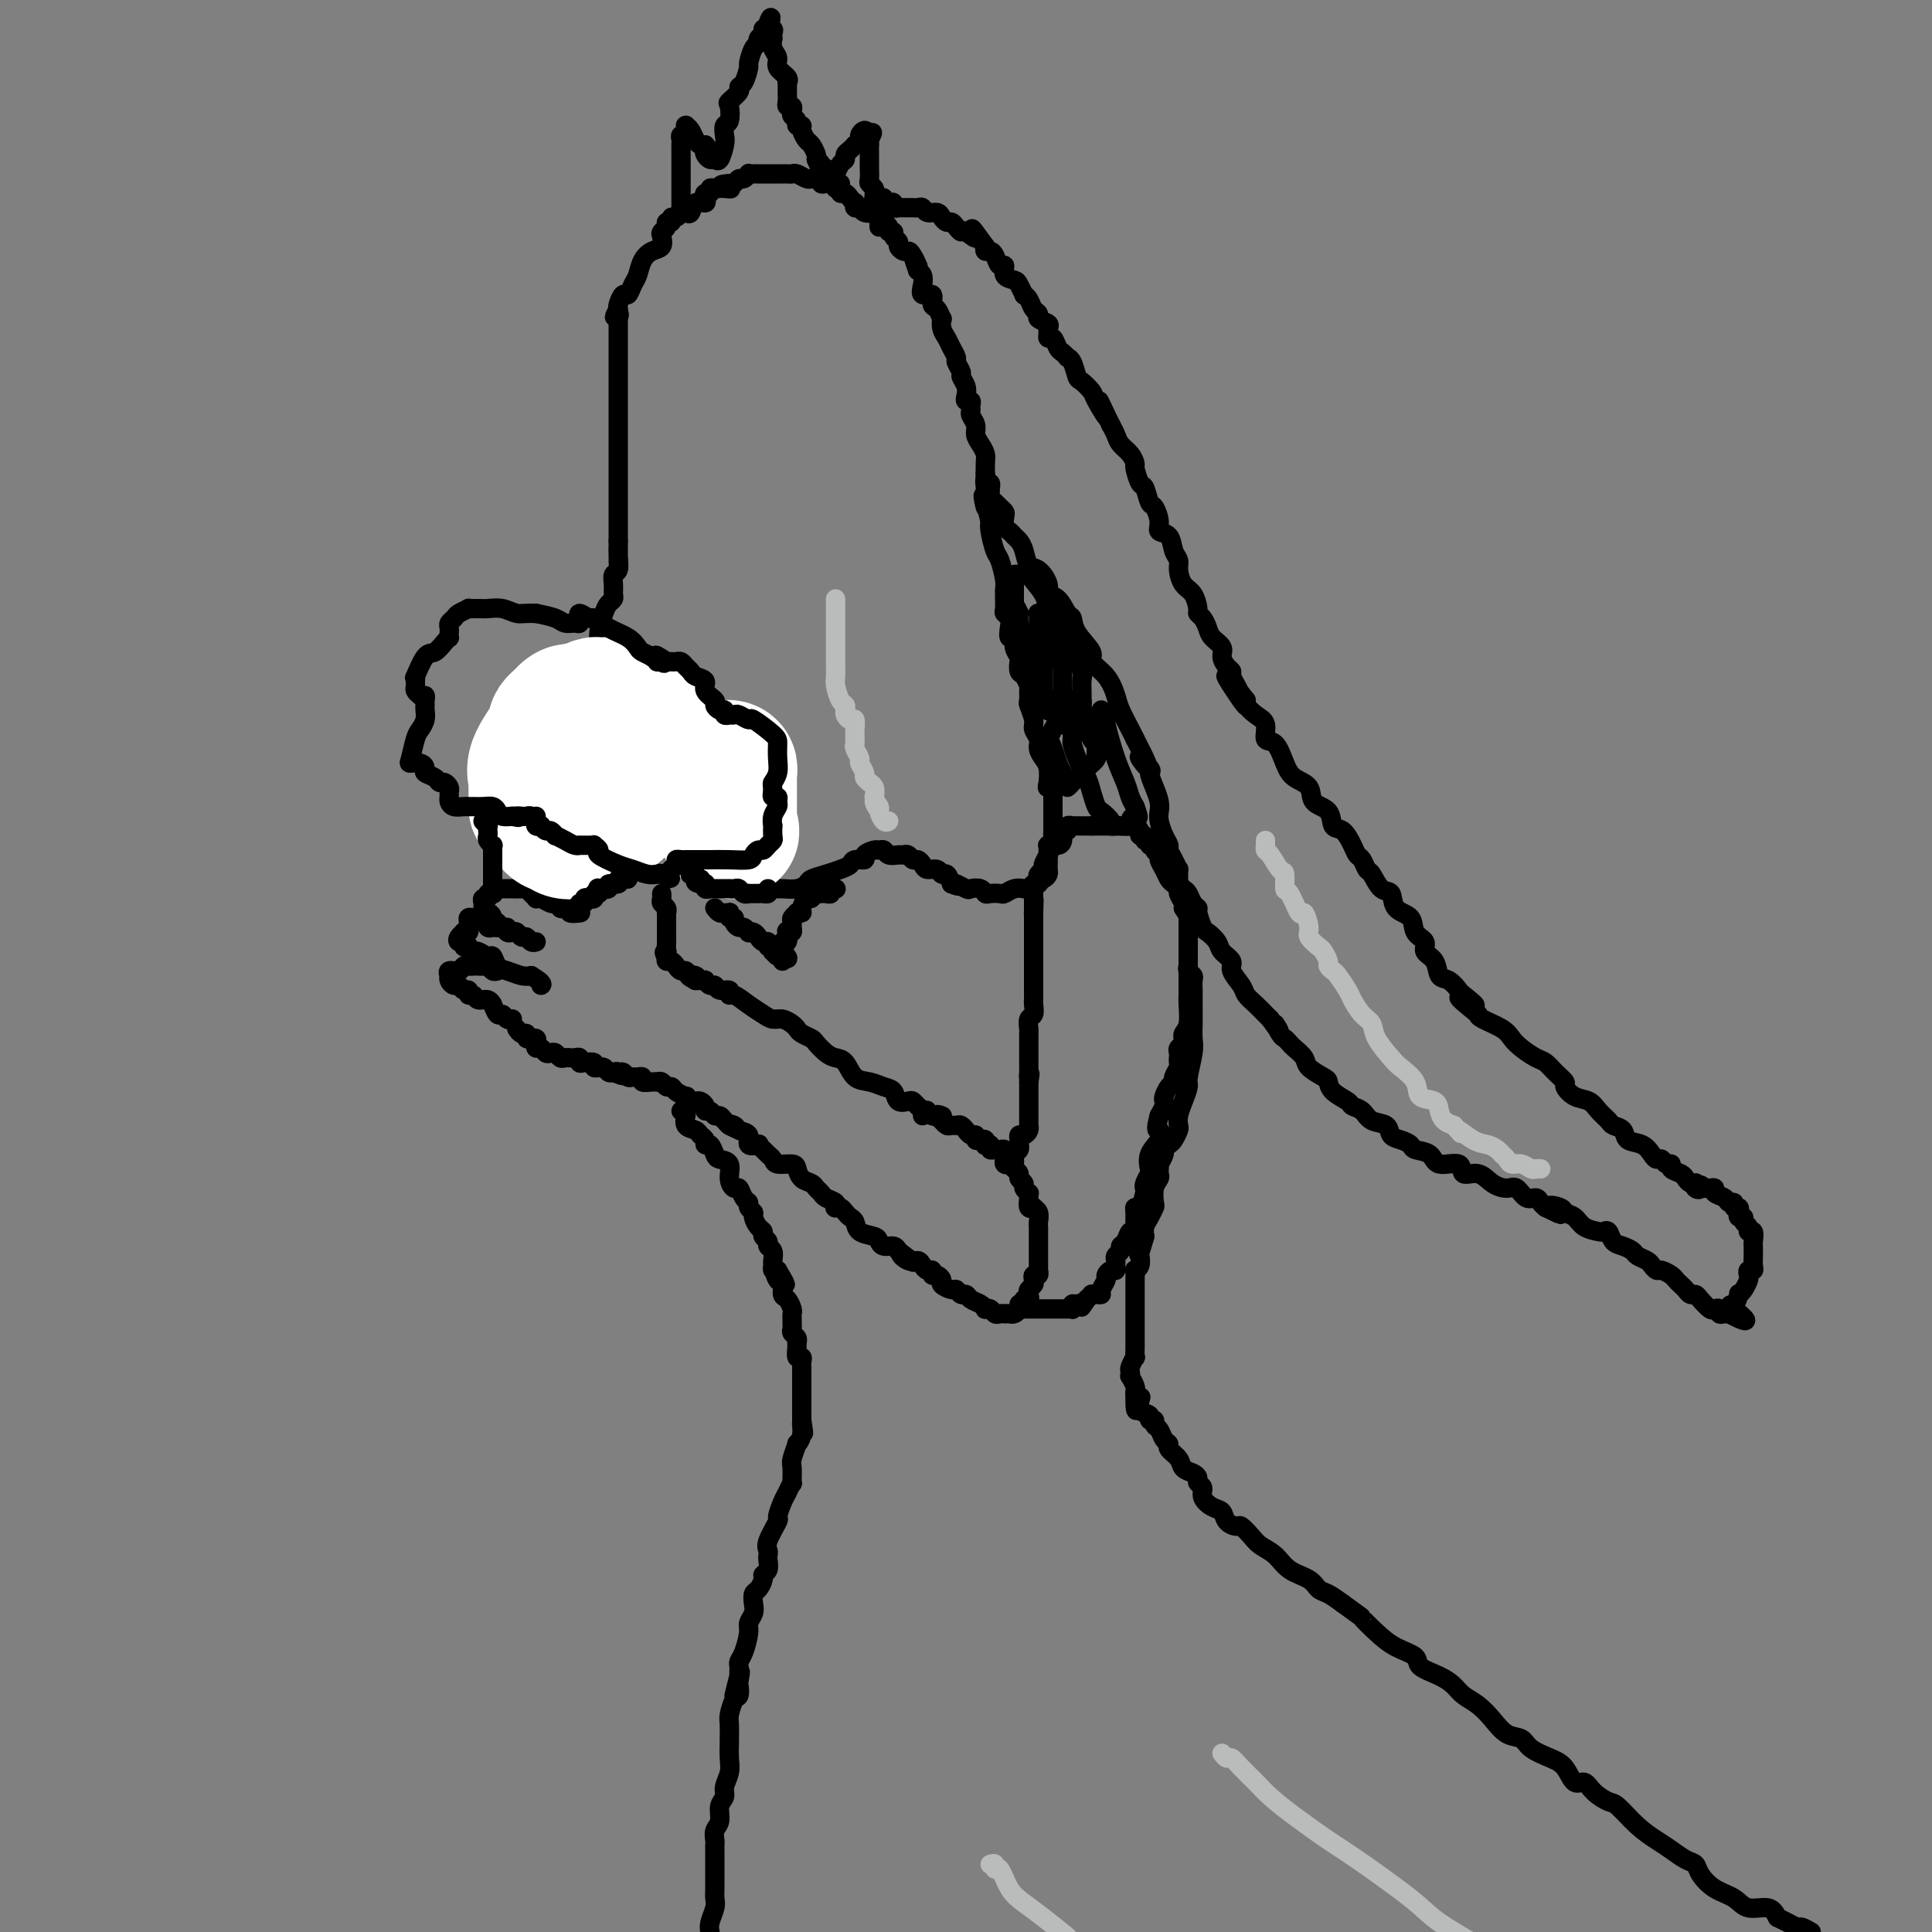 <svg viewBox='0 0 400 400' version='1.1' xmlns='http://www.w3.org/2000/svg' xmlns:xlink='http://www.w3.org/1999/xlink'><rect x="0" y="0" width="400" height="400" fill="#808080" stroke="none"/><g fill='none' stroke='rgb(0,0,0)' stroke-width='4' stroke-linecap='round' stroke-linejoin='round'><path d='M174,38c-0.447,0.001 -0.894,0.001 -1,0c-0.106,-0.001 0.130,-0.004 0,0c-0.130,0.004 -0.626,0.015 -1,0c-0.374,-0.015 -0.625,-0.057 -1,0c-0.375,0.057 -0.873,0.212 -1,0c-0.127,-0.212 0.117,-0.793 0,-1c-0.117,-0.207 -0.595,-0.041 -1,0c-0.405,0.041 -0.739,-0.041 -1,0c-0.261,0.041 -0.451,0.207 -1,0c-0.549,-0.207 -1.456,-0.788 -2,-1c-0.544,-0.212 -0.724,-0.057 -1,0c-0.276,0.057 -0.648,0.015 -1,0c-0.352,-0.015 -0.686,-0.004 -1,0c-0.314,0.004 -0.609,0.001 -1,0c-0.391,-0.001 -0.878,-0.000 -1,0c-0.122,0.000 0.122,-0.000 0,0c-0.122,0.000 -0.611,0.000 -1,0c-0.389,-0.000 -0.678,-0.001 -1,0c-0.322,0.001 -0.678,0.004 -1,0c-0.322,-0.004 -0.611,-0.016 -1,0c-0.389,0.016 -0.878,0.061 -1,0c-0.122,-0.061 0.122,-0.226 0,0c-0.122,0.226 -0.610,0.844 -1,1c-0.390,0.156 -0.682,-0.150 -1,0c-0.318,0.150 -0.662,0.757 -1,1c-0.338,0.243 -0.669,0.121 -1,0'/><path d='M151,38c-3.515,0.227 -0.801,0.793 0,1c0.801,0.207 -0.311,0.054 -1,0c-0.689,-0.054 -0.954,-0.011 -1,0c-0.046,0.011 0.128,-0.012 0,0c-0.128,0.012 -0.557,0.058 -1,0c-0.443,-0.058 -0.902,-0.222 -1,0c-0.098,0.222 0.163,0.828 0,1c-0.163,0.172 -0.751,-0.090 -1,0c-0.249,0.090 -0.161,0.532 0,1c0.161,0.468 0.394,0.961 0,1c-0.394,0.039 -1.415,-0.378 -2,0c-0.585,0.378 -0.735,1.550 -1,2c-0.265,0.450 -0.644,0.177 -1,0c-0.356,-0.177 -0.688,-0.258 -1,0c-0.312,0.258 -0.604,0.857 -1,1c-0.396,0.143 -0.894,-0.169 -1,0c-0.106,0.169 0.181,0.818 0,1c-0.181,0.182 -0.832,-0.102 -1,0c-0.168,0.102 0.145,0.590 0,1c-0.145,0.410 -0.750,0.742 -1,1c-0.250,0.258 -0.147,0.443 0,1c0.147,0.557 0.338,1.485 0,2c-0.338,0.515 -1.204,0.615 -2,1c-0.796,0.385 -1.523,1.054 -2,2c-0.477,0.946 -0.706,2.169 -1,3c-0.294,0.831 -0.653,1.270 -1,2c-0.347,0.730 -0.681,1.752 -1,2c-0.319,0.248 -0.624,-0.280 -1,0c-0.376,0.280 -0.822,1.366 -1,2c-0.178,0.634 -0.089,0.817 0,1'/><path d='M128,64c-1.547,2.792 -0.415,1.273 0,1c0.415,-0.273 0.111,0.700 0,1c-0.111,0.300 -0.030,-0.073 0,0c0.030,0.073 0.008,0.592 0,1c-0.008,0.408 -0.002,0.703 0,1c0.002,0.297 0.001,0.594 0,1c-0.001,0.406 -0.000,0.921 0,1c0.000,0.079 0.000,-0.278 0,0c-0.000,0.278 -0.000,1.191 0,2c0.000,0.809 0.000,1.513 0,2c-0.000,0.487 -0.000,0.758 0,1c0.000,0.242 0.000,0.454 0,1c-0.000,0.546 -0.000,1.427 0,2c0.000,0.573 0.000,0.839 0,1c-0.000,0.161 -0.000,0.218 0,1c0.000,0.782 0.000,2.288 0,3c-0.000,0.712 -0.000,0.629 0,1c0.000,0.371 0.000,1.197 0,2c-0.000,0.803 -0.000,1.584 0,2c0.000,0.416 0.000,0.468 0,1c-0.000,0.532 -0.000,1.545 0,2c0.000,0.455 0.000,0.352 0,1c-0.000,0.648 -0.000,2.048 0,3c0.000,0.952 0.000,1.458 0,2c-0.000,0.542 -0.000,1.122 0,2c0.000,0.878 0.000,2.055 0,3c-0.000,0.945 -0.000,1.656 0,2c0.000,0.344 0.000,0.319 0,1c-0.000,0.681 -0.000,2.068 0,3c0.000,0.932 0.000,1.409 0,2c0.000,0.591 0.000,1.295 0,2'/><path d='M128,112c0.004,7.864 0.015,3.524 0,2c-0.015,-1.524 -0.057,-0.234 0,1c0.057,1.234 0.212,2.411 0,3c-0.212,0.589 -0.792,0.591 -1,1c-0.208,0.409 -0.044,1.224 0,2c0.044,0.776 -0.031,1.513 0,2c0.031,0.487 0.167,0.724 0,1c-0.167,0.276 -0.636,0.590 -1,1c-0.364,0.410 -0.621,0.915 -1,2c-0.379,1.085 -0.879,2.751 -1,4c-0.121,1.249 0.137,2.082 0,3c-0.137,0.918 -0.667,1.923 -1,3c-0.333,1.077 -0.467,2.228 -1,3c-0.533,0.772 -1.466,1.166 -2,2c-0.534,0.834 -0.669,2.107 -1,3c-0.331,0.893 -0.858,1.406 -1,2c-0.142,0.594 0.102,1.267 0,2c-0.102,0.733 -0.549,1.524 -1,2c-0.451,0.476 -0.906,0.637 -1,1c-0.094,0.363 0.172,0.928 0,1c-0.172,0.072 -0.781,-0.349 -1,0c-0.219,0.349 -0.048,1.469 0,2c0.048,0.531 -0.028,0.475 0,1c0.028,0.525 0.161,1.632 0,2c-0.161,0.368 -0.617,-0.005 -1,0c-0.383,0.005 -0.694,0.386 -1,1c-0.306,0.614 -0.607,1.460 -1,2c-0.393,0.540 -0.879,0.774 -1,1c-0.121,0.226 0.121,0.446 0,1c-0.121,0.554 -0.606,1.444 -1,2c-0.394,0.556 -0.697,0.778 -1,1'/><path d='M109,166c-2.178,4.260 -1.123,1.911 -1,1c0.123,-0.911 -0.685,-0.385 -1,0c-0.315,0.385 -0.137,0.629 0,1c0.137,0.371 0.232,0.870 0,1c-0.232,0.130 -0.792,-0.108 -1,0c-0.208,0.108 -0.066,0.564 0,1c0.066,0.436 0.055,0.853 0,1c-0.055,0.147 -0.155,0.025 0,0c0.155,-0.025 0.566,0.046 1,0c0.434,-0.046 0.890,-0.209 1,0c0.110,0.209 -0.128,0.791 0,1c0.128,0.209 0.622,0.046 1,0c0.378,-0.046 0.640,0.026 1,0c0.360,-0.026 0.817,-0.151 1,0c0.183,0.151 0.090,0.576 0,1c-0.090,0.424 -0.179,0.845 0,1c0.179,0.155 0.624,0.042 1,0c0.376,-0.042 0.682,-0.015 1,0c0.318,0.015 0.649,0.018 1,0c0.351,-0.018 0.723,-0.056 1,0c0.277,0.056 0.459,0.207 1,0c0.541,-0.207 1.440,-0.774 2,-1c0.560,-0.226 0.780,-0.113 1,0'/><path d='M119,173c2.241,0.148 1.342,-0.482 1,-1c-0.342,-0.518 -0.127,-0.922 0,-1c0.127,-0.078 0.167,0.171 1,0c0.833,-0.171 2.461,-0.763 3,-1c0.539,-0.237 -0.010,-0.120 0,0c0.010,0.120 0.579,0.242 1,0c0.421,-0.242 0.694,-0.850 1,-1c0.306,-0.150 0.645,0.156 1,0c0.355,-0.156 0.725,-0.774 1,-1c0.275,-0.226 0.455,-0.060 1,0c0.545,0.060 1.456,0.015 2,0c0.544,-0.015 0.723,0.000 1,0c0.277,-0.000 0.653,-0.015 1,0c0.347,0.015 0.666,0.061 1,0c0.334,-0.061 0.682,-0.228 1,0c0.318,0.228 0.606,0.850 1,1c0.394,0.150 0.894,-0.171 1,0c0.106,0.171 -0.183,0.834 0,1c0.183,0.166 0.837,-0.164 1,0c0.163,0.164 -0.164,0.822 0,1c0.164,0.178 0.818,-0.125 1,0c0.182,0.125 -0.110,0.678 0,1c0.110,0.322 0.620,0.414 1,1c0.380,0.586 0.631,1.666 1,2c0.369,0.334 0.858,-0.079 1,0c0.142,0.079 -0.061,0.651 0,1c0.061,0.349 0.387,0.475 1,1c0.613,0.525 1.515,1.450 2,2c0.485,0.550 0.554,0.725 1,1c0.446,0.275 1.270,0.650 2,1c0.730,0.350 1.365,0.675 2,1'/><path d='M150,182c2.612,2.101 1.141,0.353 1,0c-0.141,-0.353 1.047,0.690 2,1c0.953,0.310 1.672,-0.113 2,0c0.328,0.113 0.265,0.763 1,1c0.735,0.237 2.267,0.060 3,0c0.733,-0.060 0.667,-0.005 1,0c0.333,0.005 1.065,-0.040 2,0c0.935,0.040 2.074,0.165 3,0c0.926,-0.165 1.639,-0.621 2,-1c0.361,-0.379 0.372,-0.680 1,-1c0.628,-0.320 1.875,-0.659 3,-1c1.125,-0.341 2.128,-0.682 3,-1c0.872,-0.318 1.614,-0.611 2,-1c0.386,-0.389 0.418,-0.875 1,-1c0.582,-0.125 1.714,0.109 2,0c0.286,-0.109 -0.275,-0.561 0,-1c0.275,-0.439 1.387,-0.864 2,-1c0.613,-0.136 0.728,0.016 1,0c0.272,-0.016 0.703,-0.202 1,0c0.297,0.202 0.461,0.790 1,1c0.539,0.210 1.454,0.041 2,0c0.546,-0.041 0.724,0.044 1,0c0.276,-0.044 0.650,-0.218 1,0c0.350,0.218 0.675,0.828 1,1c0.325,0.172 0.650,-0.093 1,0c0.350,0.093 0.724,0.545 1,1c0.276,0.455 0.455,0.912 1,1c0.545,0.088 1.455,-0.193 2,0c0.545,0.193 0.724,0.860 1,1c0.276,0.140 0.650,-0.246 1,0c0.350,0.246 0.675,1.123 1,2'/><path d='M197,183c2.589,1.023 1.061,0.082 1,0c-0.061,-0.082 1.345,0.696 2,1c0.655,0.304 0.561,0.134 1,0c0.439,-0.134 1.412,-0.231 2,0c0.588,0.231 0.790,0.790 1,1c0.210,0.210 0.427,0.070 1,0c0.573,-0.070 1.502,-0.071 2,0c0.498,0.071 0.566,0.212 1,0c0.434,-0.212 1.233,-0.778 2,-1c0.767,-0.222 1.502,-0.101 2,0c0.498,0.101 0.760,0.182 1,0c0.240,-0.182 0.456,-0.626 1,-1c0.544,-0.374 1.414,-0.678 2,-1c0.586,-0.322 0.889,-0.664 1,-1c0.111,-0.336 0.030,-0.667 0,-1c-0.030,-0.333 -0.008,-0.668 0,-1c0.008,-0.332 0.001,-0.663 0,-1c-0.001,-0.337 0.003,-0.682 0,-1c-0.003,-0.318 -0.015,-0.610 0,-1c0.015,-0.390 0.057,-0.878 0,-1c-0.057,-0.122 -0.211,0.122 0,0c0.211,-0.122 0.789,-0.609 1,-1c0.211,-0.391 0.057,-0.686 0,-1c-0.057,-0.314 -0.015,-0.647 0,-1c0.015,-0.353 0.004,-0.727 0,-1c-0.004,-0.273 -0.001,-0.444 0,-1c0.001,-0.556 0.000,-1.496 0,-2c-0.000,-0.504 -0.000,-0.573 0,-1c0.000,-0.427 0.000,-1.214 0,-2'/><path d='M218,165c0.086,-3.064 -0.699,-2.224 -1,-2c-0.301,0.224 -0.118,-0.166 0,-1c0.118,-0.834 0.171,-2.111 0,-3c-0.171,-0.889 -0.567,-1.392 -1,-2c-0.433,-0.608 -0.905,-1.323 -1,-2c-0.095,-0.677 0.185,-1.318 0,-2c-0.185,-0.682 -0.834,-1.405 -1,-2c-0.166,-0.595 0.152,-1.061 0,-2c-0.152,-0.939 -0.776,-2.350 -1,-3c-0.224,-0.650 -0.050,-0.540 0,-1c0.050,-0.460 -0.025,-1.489 0,-2c0.025,-0.511 0.151,-0.503 0,-1c-0.151,-0.497 -0.581,-1.497 -1,-2c-0.419,-0.503 -0.829,-0.507 -1,-1c-0.171,-0.493 -0.102,-1.476 0,-2c0.102,-0.524 0.237,-0.591 0,-1c-0.237,-0.409 -0.847,-1.160 -1,-2c-0.153,-0.840 0.151,-1.769 0,-2c-0.151,-0.231 -0.759,0.238 -1,0c-0.241,-0.238 -0.117,-1.181 0,-2c0.117,-0.819 0.228,-1.515 0,-2c-0.228,-0.485 -0.793,-0.760 -1,-1c-0.207,-0.240 -0.055,-0.446 0,-1c0.055,-0.554 0.012,-1.455 0,-2c-0.012,-0.545 0.008,-0.735 0,-1c-0.008,-0.265 -0.044,-0.606 0,-1c0.044,-0.394 0.169,-0.840 0,-2c-0.169,-1.160 -0.633,-3.032 -1,-4c-0.367,-0.968 -0.637,-1.030 -1,-2c-0.363,-0.970 -0.818,-2.849 -1,-4c-0.182,-1.151 -0.091,-1.576 0,-2'/><path d='M205,108c-2.237,-9.276 -1.331,-3.966 -1,-3c0.331,0.966 0.086,-2.413 0,-4c-0.086,-1.587 -0.013,-1.384 0,-2c0.013,-0.616 -0.034,-2.052 0,-3c0.034,-0.948 0.149,-1.410 0,-2c-0.149,-0.590 -0.562,-1.310 -1,-2c-0.438,-0.690 -0.902,-1.350 -1,-2c-0.098,-0.650 0.171,-1.288 0,-2c-0.171,-0.712 -0.782,-1.497 -1,-2c-0.218,-0.503 -0.045,-0.726 0,-1c0.045,-0.274 -0.039,-0.601 0,-1c0.039,-0.399 0.203,-0.870 0,-1c-0.203,-0.130 -0.771,0.083 -1,0c-0.229,-0.083 -0.118,-0.460 0,-1c0.118,-0.540 0.243,-1.243 0,-2c-0.243,-0.757 -0.853,-1.568 -1,-2c-0.147,-0.432 0.168,-0.486 0,-1c-0.168,-0.514 -0.819,-1.488 -1,-2c-0.181,-0.512 0.109,-0.562 0,-1c-0.109,-0.438 -0.617,-1.264 -1,-2c-0.383,-0.736 -0.641,-1.381 -1,-2c-0.359,-0.619 -0.818,-1.211 -1,-2c-0.182,-0.789 -0.085,-1.774 0,-2c0.085,-0.226 0.159,0.309 0,0c-0.159,-0.309 -0.551,-1.462 -1,-2c-0.449,-0.538 -0.957,-0.463 -1,-1c-0.043,-0.537 0.378,-1.688 0,-2c-0.378,-0.312 -1.555,0.215 -2,0c-0.445,-0.215 -0.158,-1.173 0,-2c0.158,-0.827 0.188,-1.522 0,-2c-0.188,-0.478 -0.594,-0.739 -1,-1'/><path d='M190,56c-1.809,-5.073 -0.331,-1.754 0,-1c0.331,0.754 -0.485,-1.055 -1,-2c-0.515,-0.945 -0.731,-1.027 -1,-1c-0.269,0.027 -0.593,0.161 -1,0c-0.407,-0.161 -0.898,-0.617 -1,-1c-0.102,-0.383 0.184,-0.694 0,-1c-0.184,-0.306 -0.836,-0.606 -1,-1c-0.164,-0.394 0.162,-0.880 0,-1c-0.162,-0.120 -0.813,0.127 -1,0c-0.187,-0.127 0.089,-0.626 0,-1c-0.089,-0.374 -0.544,-0.622 -1,-1c-0.456,-0.378 -0.914,-0.885 -1,-1c-0.086,-0.115 0.198,0.161 0,0c-0.198,-0.161 -0.880,-0.760 -1,-1c-0.120,-0.240 0.321,-0.121 0,0c-0.321,0.121 -1.406,0.243 -2,0c-0.594,-0.243 -0.698,-0.852 -1,-1c-0.302,-0.148 -0.802,0.167 -1,0c-0.198,-0.167 -0.096,-0.814 0,-1c0.096,-0.186 0.184,0.090 0,0c-0.184,-0.090 -0.642,-0.546 -1,-1c-0.358,-0.454 -0.618,-0.906 -1,-1c-0.382,-0.094 -0.886,0.171 -1,0c-0.114,-0.171 0.162,-0.777 0,-1c-0.162,-0.223 -0.760,-0.064 -1,0c-0.240,0.064 -0.120,0.032 0,0'/><path d='M204,98c0.030,0.301 0.061,0.602 0,1c-0.061,0.398 -0.212,0.894 0,1c0.212,0.106 0.788,-0.179 1,0c0.212,0.179 0.060,0.821 0,1c-0.060,0.179 -0.027,-0.107 0,0c0.027,0.107 0.050,0.606 0,1c-0.050,0.394 -0.171,0.682 0,1c0.171,0.318 0.633,0.666 1,1c0.367,0.334 0.637,0.653 1,1c0.363,0.347 0.818,0.723 1,1c0.182,0.277 0.090,0.455 0,1c-0.090,0.545 -0.179,1.457 0,2c0.179,0.543 0.625,0.717 1,1c0.375,0.283 0.680,0.676 1,1c0.320,0.324 0.654,0.580 1,1c0.346,0.420 0.704,1.006 1,2c0.296,0.994 0.530,2.397 1,3c0.470,0.603 1.176,0.407 2,1c0.824,0.593 1.765,1.975 2,3c0.235,1.025 -0.238,1.694 0,2c0.238,0.306 1.186,0.250 2,1c0.814,0.750 1.494,2.308 2,3c0.506,0.692 0.839,0.519 1,1c0.161,0.481 0.152,1.616 1,3c0.848,1.384 2.555,3.016 3,4c0.445,0.984 -0.372,1.321 0,2c0.372,0.679 1.931,1.701 3,3c1.069,1.299 1.647,2.874 2,4c0.353,1.126 0.480,1.803 1,3c0.520,1.197 1.434,2.913 2,4c0.566,1.087 0.783,1.543 1,2'/><path d='M235,153c4.898,9.299 1.642,5.048 1,4c-0.642,-1.048 1.331,1.109 2,2c0.669,0.891 0.035,0.517 0,1c-0.035,0.483 0.529,1.824 1,3c0.471,1.176 0.848,2.189 1,3c0.152,0.811 0.078,1.421 0,2c-0.078,0.579 -0.162,1.127 0,2c0.162,0.873 0.569,2.070 1,3c0.431,0.930 0.886,1.592 1,2c0.114,0.408 -0.113,0.561 0,1c0.113,0.439 0.565,1.164 1,2c0.435,0.836 0.851,1.782 1,2c0.149,0.218 0.029,-0.293 0,0c-0.029,0.293 0.033,1.392 0,2c-0.033,0.608 -0.163,0.727 0,1c0.163,0.273 0.617,0.701 1,1c0.383,0.299 0.694,0.469 1,1c0.306,0.531 0.606,1.423 1,2c0.394,0.577 0.883,0.840 1,1c0.117,0.160 -0.139,0.217 0,1c0.139,0.783 0.672,2.293 1,3c0.328,0.707 0.450,0.611 1,1c0.550,0.389 1.527,1.263 2,2c0.473,0.737 0.440,1.338 1,2c0.560,0.662 1.711,1.384 2,2c0.289,0.616 -0.284,1.124 0,2c0.284,0.876 1.424,2.119 2,3c0.576,0.881 0.587,1.401 1,2c0.413,0.599 1.226,1.277 2,2c0.774,0.723 1.507,1.492 2,2c0.493,0.508 0.747,0.754 1,1'/><path d='M263,211c3.118,4.449 1.412,1.573 1,1c-0.412,-0.573 0.471,1.159 1,2c0.529,0.841 0.703,0.791 1,1c0.297,0.209 0.717,0.676 1,1c0.283,0.324 0.429,0.506 1,1c0.571,0.494 1.565,1.301 2,2c0.435,0.699 0.309,1.290 1,2c0.691,0.710 2.197,1.538 3,2c0.803,0.462 0.901,0.556 1,1c0.099,0.444 0.199,1.236 1,2c0.801,0.764 2.302,1.499 3,2c0.698,0.501 0.592,0.768 1,1c0.408,0.232 1.330,0.429 2,1c0.670,0.571 1.087,1.515 2,2c0.913,0.485 2.323,0.512 3,1c0.677,0.488 0.623,1.439 1,2c0.377,0.561 1.187,0.733 2,1c0.813,0.267 1.630,0.630 2,1c0.370,0.370 0.293,0.748 1,1c0.707,0.252 2.198,0.377 3,1c0.802,0.623 0.913,1.742 2,2c1.087,0.258 3.148,-0.347 4,0c0.852,0.347 0.493,1.646 1,2c0.507,0.354 1.879,-0.237 3,0c1.121,0.237 1.992,1.303 3,2c1.008,0.697 2.154,1.027 3,1c0.846,-0.027 1.392,-0.411 2,0c0.608,0.411 1.276,1.615 2,2c0.724,0.385 1.503,-0.050 2,0c0.497,0.050 0.714,0.586 1,1c0.286,0.414 0.643,0.707 1,1'/><path d='M320,250c5.683,2.799 1.892,0.795 1,0c-0.892,-0.795 1.117,-0.381 2,0c0.883,0.381 0.642,0.730 1,1c0.358,0.270 1.314,0.463 2,1c0.686,0.537 1.100,1.419 2,2c0.900,0.581 2.285,0.863 3,1c0.715,0.137 0.759,0.131 1,0c0.241,-0.131 0.679,-0.386 1,0c0.321,0.386 0.523,1.413 1,2c0.477,0.587 1.227,0.734 2,1c0.773,0.266 1.569,0.650 2,1c0.431,0.350 0.496,0.667 1,1c0.504,0.333 1.448,0.681 2,1c0.552,0.319 0.711,0.610 1,1c0.289,0.390 0.707,0.878 1,1c0.293,0.122 0.460,-0.122 1,0c0.540,0.122 1.454,0.611 2,1c0.546,0.389 0.724,0.678 1,1c0.276,0.322 0.650,0.676 1,1c0.350,0.324 0.675,0.616 1,1c0.325,0.384 0.650,0.860 1,1c0.350,0.140 0.725,-0.054 1,0c0.275,0.054 0.451,0.358 1,1c0.549,0.642 1.471,1.622 2,2c0.529,0.378 0.667,0.154 1,0c0.333,-0.154 0.863,-0.237 1,0c0.137,0.237 -0.117,0.795 0,1c0.117,0.205 0.605,0.059 1,0c0.395,-0.059 0.698,-0.029 1,0'/><path d='M358,272c6.122,3.204 2.428,0.216 1,-1c-1.428,-1.216 -0.589,-0.658 0,-1c0.589,-0.342 0.929,-1.583 1,-2c0.071,-0.417 -0.125,-0.011 0,0c0.125,0.011 0.573,-0.375 1,-1c0.427,-0.625 0.832,-1.490 1,-2c0.168,-0.510 0.097,-0.665 0,-1c-0.097,-0.335 -0.222,-0.849 0,-1c0.222,-0.151 0.792,0.061 1,0c0.208,-0.061 0.056,-0.396 0,-1c-0.056,-0.604 -0.014,-1.476 0,-2c0.014,-0.524 -0.000,-0.700 0,-1c0.000,-0.300 0.015,-0.724 0,-1c-0.015,-0.276 -0.061,-0.402 0,-1c0.061,-0.598 0.227,-1.667 0,-2c-0.227,-0.333 -0.849,0.069 -1,0c-0.151,-0.069 0.170,-0.610 0,-1c-0.170,-0.390 -0.829,-0.630 -1,-1c-0.171,-0.370 0.146,-0.868 0,-1c-0.146,-0.132 -0.756,0.104 -1,0c-0.244,-0.104 -0.121,-0.549 0,-1c0.121,-0.451 0.241,-0.908 0,-1c-0.241,-0.092 -0.843,0.183 -1,0c-0.157,-0.183 0.130,-0.823 0,-1c-0.130,-0.177 -0.679,0.110 -1,0c-0.321,-0.110 -0.415,-0.618 -1,-1c-0.585,-0.382 -1.662,-0.638 -2,-1c-0.338,-0.362 0.063,-0.828 0,-1c-0.063,-0.172 -0.589,-0.049 -1,0c-0.411,0.049 -0.705,0.025 -1,0'/><path d='M353,246c-1.714,-1.408 -0.998,-0.429 -1,0c-0.002,0.429 -0.722,0.308 -1,0c-0.278,-0.308 -0.115,-0.804 0,-1c0.115,-0.196 0.181,-0.094 0,0c-0.181,0.094 -0.608,0.179 -1,0c-0.392,-0.179 -0.749,-0.621 -1,-1c-0.251,-0.379 -0.396,-0.694 -1,-1c-0.604,-0.306 -1.668,-0.603 -2,-1c-0.332,-0.397 0.066,-0.893 0,-1c-0.066,-0.107 -0.597,0.174 -1,0c-0.403,-0.174 -0.679,-0.805 -1,-1c-0.321,-0.195 -0.687,0.046 -1,0c-0.313,-0.046 -0.574,-0.380 -1,-1c-0.426,-0.620 -1.016,-1.527 -2,-2c-0.984,-0.473 -2.361,-0.511 -3,-1c-0.639,-0.489 -0.540,-1.431 -1,-2c-0.460,-0.569 -1.477,-0.767 -2,-1c-0.523,-0.233 -0.551,-0.500 -1,-1c-0.449,-0.500 -1.320,-1.232 -2,-2c-0.680,-0.768 -1.169,-1.570 -2,-2c-0.831,-0.430 -2.005,-0.486 -3,-1c-0.995,-0.514 -1.813,-1.485 -2,-2c-0.187,-0.515 0.256,-0.575 0,-1c-0.256,-0.425 -1.210,-1.216 -2,-2c-0.790,-0.784 -1.417,-1.561 -2,-2c-0.583,-0.439 -1.123,-0.541 -2,-1c-0.877,-0.459 -2.091,-1.275 -3,-2c-0.909,-0.725 -1.512,-1.359 -2,-2c-0.488,-0.641 -0.862,-1.288 -2,-2c-1.138,-0.712 -3.039,-1.489 -4,-2c-0.961,-0.511 -0.980,-0.755 -1,-1'/><path d='M306,210c-7.386,-5.909 -2.350,-2.681 -1,-2c1.350,0.681 -0.985,-1.186 -2,-2c-1.015,-0.814 -0.711,-0.574 -1,-1c-0.289,-0.426 -1.172,-1.518 -2,-2c-0.828,-0.482 -1.602,-0.355 -2,-1c-0.398,-0.645 -0.419,-2.064 -1,-3c-0.581,-0.936 -1.722,-1.390 -2,-2c-0.278,-0.610 0.305,-1.376 0,-2c-0.305,-0.624 -1.499,-1.107 -2,-2c-0.501,-0.893 -0.309,-2.198 -1,-3c-0.691,-0.802 -2.265,-1.103 -3,-2c-0.735,-0.897 -0.631,-2.391 -1,-3c-0.369,-0.609 -1.212,-0.334 -2,-1c-0.788,-0.666 -1.520,-2.274 -2,-3c-0.480,-0.726 -0.709,-0.570 -1,-1c-0.291,-0.430 -0.646,-1.447 -1,-2c-0.354,-0.553 -0.709,-0.641 -1,-1c-0.291,-0.359 -0.520,-0.987 -1,-2c-0.480,-1.013 -1.212,-2.411 -2,-3c-0.788,-0.589 -1.632,-0.370 -2,-1c-0.368,-0.630 -0.258,-2.110 -1,-3c-0.742,-0.890 -2.334,-1.192 -3,-2c-0.666,-0.808 -0.407,-2.123 -1,-3c-0.593,-0.877 -2.038,-1.317 -3,-2c-0.962,-0.683 -1.440,-1.611 -2,-3c-0.560,-1.389 -1.201,-3.241 -2,-4c-0.799,-0.759 -1.756,-0.427 -2,-1c-0.244,-0.573 0.223,-2.050 0,-3c-0.223,-0.950 -1.137,-1.371 -2,-2c-0.863,-0.629 -1.675,-1.465 -2,-2c-0.325,-0.535 -0.162,-0.767 0,-1'/><path d='M258,145c-7.664,-10.020 -2.823,-2.569 -1,0c1.823,2.569 0.630,0.255 0,-1c-0.630,-1.255 -0.695,-1.453 -1,-2c-0.305,-0.547 -0.851,-1.445 -1,-2c-0.149,-0.555 0.097,-0.768 0,-1c-0.097,-0.232 -0.537,-0.485 -1,-1c-0.463,-0.515 -0.950,-1.293 -1,-2c-0.050,-0.707 0.336,-1.342 0,-2c-0.336,-0.658 -1.396,-1.340 -2,-2c-0.604,-0.660 -0.752,-1.297 -1,-2c-0.248,-0.703 -0.595,-1.472 -1,-2c-0.405,-0.528 -0.869,-0.817 -1,-1c-0.131,-0.183 0.071,-0.262 0,-1c-0.071,-0.738 -0.415,-2.136 -1,-3c-0.585,-0.864 -1.412,-1.195 -2,-2c-0.588,-0.805 -0.936,-2.085 -1,-3c-0.064,-0.915 0.155,-1.465 0,-2c-0.155,-0.535 -0.686,-1.054 -1,-2c-0.314,-0.946 -0.413,-2.317 -1,-3c-0.587,-0.683 -1.663,-0.677 -2,-1c-0.337,-0.323 0.065,-0.973 0,-2c-0.065,-1.027 -0.596,-2.429 -1,-3c-0.404,-0.571 -0.682,-0.309 -1,-1c-0.318,-0.691 -0.676,-2.335 -1,-3c-0.324,-0.665 -0.615,-0.352 -1,-1c-0.385,-0.648 -0.862,-2.256 -1,-3c-0.138,-0.744 0.065,-0.622 0,-1c-0.065,-0.378 -0.399,-1.256 -1,-2c-0.601,-0.744 -1.470,-1.354 -2,-2c-0.530,-0.646 -0.723,-1.327 -1,-2c-0.277,-0.673 -0.639,-1.336 -1,-2'/><path d='M230,88c-4.445,-9.113 -1.558,-3.395 -1,-2c0.558,1.395 -1.212,-1.531 -2,-3c-0.788,-1.469 -0.593,-1.480 -1,-2c-0.407,-0.520 -1.415,-1.550 -2,-2c-0.585,-0.450 -0.748,-0.320 -1,-1c-0.252,-0.680 -0.592,-2.170 -1,-3c-0.408,-0.830 -0.883,-1.001 -1,-1c-0.117,0.001 0.122,0.173 0,0c-0.122,-0.173 -0.607,-0.690 -1,-1c-0.393,-0.310 -0.694,-0.412 -1,-1c-0.306,-0.588 -0.616,-1.663 -1,-2c-0.384,-0.337 -0.843,0.065 -1,0c-0.157,-0.065 -0.013,-0.595 0,-1c0.013,-0.405 -0.105,-0.685 0,-1c0.105,-0.315 0.432,-0.665 0,-1c-0.432,-0.335 -1.622,-0.654 -2,-1c-0.378,-0.346 0.057,-0.718 0,-1c-0.057,-0.282 -0.607,-0.475 -1,-1c-0.393,-0.525 -0.629,-1.384 -1,-2c-0.371,-0.616 -0.878,-0.990 -1,-1c-0.122,-0.010 0.140,0.343 0,0c-0.140,-0.343 -0.681,-1.383 -1,-2c-0.319,-0.617 -0.414,-0.813 -1,-1c-0.586,-0.187 -1.662,-0.366 -2,-1c-0.338,-0.634 0.063,-1.724 0,-2c-0.063,-0.276 -0.592,0.263 -1,0c-0.408,-0.263 -0.697,-1.328 -1,-2c-0.303,-0.672 -0.620,-0.950 -1,-1c-0.380,-0.050 -0.823,0.129 -1,0c-0.177,-0.129 -0.089,-0.564 0,-1'/><path d='M204,51c-4.367,-6.113 -2.283,-2.896 -2,-2c0.283,0.896 -1.233,-0.530 -2,-1c-0.767,-0.470 -0.783,0.015 -1,0c-0.217,-0.015 -0.634,-0.530 -1,-1c-0.366,-0.470 -0.679,-0.895 -1,-1c-0.321,-0.105 -0.649,0.112 -1,0c-0.351,-0.112 -0.724,-0.552 -1,-1c-0.276,-0.448 -0.455,-0.905 -1,-1c-0.545,-0.095 -1.455,0.171 -2,0c-0.545,-0.171 -0.723,-0.778 -1,-1c-0.277,-0.222 -0.653,-0.059 -1,0c-0.347,0.059 -0.666,0.016 -1,0c-0.334,-0.016 -0.682,-0.003 -1,0c-0.318,0.003 -0.606,-0.003 -1,0c-0.394,0.003 -0.893,0.015 -1,0c-0.107,-0.015 0.177,-0.055 0,0c-0.177,0.055 -0.817,0.207 -1,0c-0.183,-0.207 0.091,-0.774 0,-1c-0.091,-0.226 -0.545,-0.113 -1,0c-0.455,0.113 -0.910,0.225 -1,0c-0.090,-0.225 0.186,-0.789 0,-1c-0.186,-0.211 -0.834,-0.070 -1,0c-0.166,0.070 0.151,0.070 0,0c-0.151,-0.070 -0.772,-0.211 -1,0c-0.228,0.211 -0.065,0.775 0,1c0.065,0.225 0.033,0.113 0,0'/><path d='M141,43c0.000,-0.331 0.000,-0.662 0,-1c-0.000,-0.338 -0.000,-0.682 0,-1c0.000,-0.318 0.000,-0.610 0,-1c-0.000,-0.390 -0.000,-0.878 0,-1c0.000,-0.122 0.000,0.122 0,0c-0.000,-0.122 -0.000,-0.610 0,-1c0.000,-0.390 0.000,-0.682 0,-1c-0.000,-0.318 -0.000,-0.661 0,-1c0.000,-0.339 0.000,-0.673 0,-1c-0.000,-0.327 -0.000,-0.647 0,-1c0.000,-0.353 0.000,-0.738 0,-1c-0.000,-0.262 -0.001,-0.400 0,-1c0.001,-0.600 0.004,-1.663 0,-2c-0.004,-0.337 -0.015,0.050 0,0c0.015,-0.050 0.057,-0.539 0,-1c-0.057,-0.461 -0.211,-0.894 0,-1c0.211,-0.106 0.788,0.115 1,0c0.212,-0.115 0.060,-0.565 0,-1c-0.060,-0.435 -0.027,-0.856 0,-1c0.027,-0.144 0.049,-0.010 0,0c-0.049,0.010 -0.168,-0.102 0,0c0.168,0.102 0.622,0.419 1,1c0.378,0.581 0.679,1.426 1,2c0.321,0.574 0.663,0.878 1,1c0.337,0.122 0.668,0.061 1,0'/><path d='M146,30c0.632,0.647 0.210,0.764 0,1c-0.210,0.236 -0.210,0.589 0,1c0.210,0.411 0.631,0.879 1,1c0.369,0.121 0.686,-0.104 1,0c0.314,0.104 0.624,0.539 1,0c0.376,-0.539 0.819,-2.050 1,-3c0.181,-0.950 0.099,-1.339 0,-2c-0.099,-0.661 -0.215,-1.595 0,-2c0.215,-0.405 0.761,-0.280 1,-1c0.239,-0.720 0.172,-2.285 0,-3c-0.172,-0.715 -0.448,-0.581 0,-1c0.448,-0.419 1.622,-1.392 2,-2c0.378,-0.608 -0.040,-0.853 0,-1c0.040,-0.147 0.536,-0.196 1,-1c0.464,-0.804 0.894,-2.362 1,-3c0.106,-0.638 -0.111,-0.356 0,-1c0.111,-0.644 0.551,-2.215 1,-3c0.449,-0.785 0.908,-0.785 1,-1c0.092,-0.215 -0.181,-0.645 0,-1c0.181,-0.355 0.818,-0.634 1,-1c0.182,-0.366 -0.091,-0.819 0,-1c0.091,-0.181 0.545,-0.091 1,0'/><path d='M159,6c1.332,-3.989 0.161,-1.960 0,-1c-0.161,0.960 0.688,0.852 1,1c0.312,0.148 0.088,0.553 0,1c-0.088,0.447 -0.040,0.934 0,1c0.040,0.066 0.071,-0.291 0,0c-0.071,0.291 -0.243,1.231 0,2c0.243,0.769 0.902,1.367 1,2c0.098,0.633 -0.366,1.300 0,2c0.366,0.700 1.562,1.434 2,2c0.438,0.566 0.116,0.965 0,1c-0.116,0.035 -0.027,-0.293 0,0c0.027,0.293 -0.006,1.206 0,2c0.006,0.794 0.053,1.470 0,2c-0.053,0.530 -0.206,0.915 0,1c0.206,0.085 0.772,-0.131 1,0c0.228,0.131 0.118,0.609 0,1c-0.118,0.391 -0.243,0.695 0,1c0.243,0.305 0.853,0.611 1,1c0.147,0.389 -0.168,0.863 0,1c0.168,0.137 0.819,-0.062 1,0c0.181,0.062 -0.109,0.384 0,1c0.109,0.616 0.617,1.526 1,2c0.383,0.474 0.642,0.512 1,1c0.358,0.488 0.817,1.425 1,2c0.183,0.575 0.092,0.787 0,1'/><path d='M169,33c1.789,4.344 1.263,1.703 1,1c-0.263,-0.703 -0.263,0.532 0,1c0.263,0.468 0.787,0.167 1,0c0.213,-0.167 0.113,-0.202 0,0c-0.113,0.202 -0.241,0.640 0,1c0.241,0.360 0.849,0.642 1,1c0.151,0.358 -0.156,0.791 0,1c0.156,0.209 0.777,0.193 1,0c0.223,-0.193 0.050,-0.562 0,-1c-0.050,-0.438 0.024,-0.943 0,-1c-0.024,-0.057 -0.147,0.336 0,0c0.147,-0.336 0.565,-1.400 1,-2c0.435,-0.600 0.886,-0.734 1,-1c0.114,-0.266 -0.109,-0.663 0,-1c0.109,-0.337 0.550,-0.615 1,-1c0.450,-0.385 0.908,-0.878 1,-1c0.092,-0.122 -0.183,0.128 0,0c0.183,-0.128 0.822,-0.632 1,-1c0.178,-0.368 -0.106,-0.599 0,-1c0.106,-0.401 0.602,-0.972 1,-1c0.398,-0.028 0.699,0.486 1,1'/><path d='M180,28c1.238,-1.389 0.332,0.137 0,1c-0.332,0.863 -0.089,1.062 0,1c0.089,-0.062 0.024,-0.386 0,0c-0.024,0.386 -0.006,1.483 0,2c0.006,0.517 0.001,0.453 0,1c-0.001,0.547 0.004,1.705 0,2c-0.004,0.295 -0.015,-0.272 0,0c0.015,0.272 0.057,1.382 0,2c-0.057,0.618 -0.212,0.743 0,1c0.212,0.257 0.793,0.646 1,1c0.207,0.354 0.041,0.674 0,1c-0.041,0.326 0.041,0.660 0,1c-0.041,0.340 -0.207,0.686 0,1c0.207,0.314 0.788,0.596 1,1c0.212,0.404 0.057,0.932 0,1c-0.057,0.068 -0.015,-0.322 0,0c0.015,0.322 0.004,1.356 0,2c-0.004,0.644 -0.001,0.898 0,1c0.001,0.102 0.001,0.051 0,0'/><path d='M191,231c0.087,-0.339 0.174,-0.677 0,-1c-0.174,-0.323 -0.609,-0.629 -1,-1c-0.391,-0.371 -0.737,-0.806 -1,-1c-0.263,-0.194 -0.443,-0.147 -1,0c-0.557,0.147 -1.490,0.392 -2,0c-0.510,-0.392 -0.598,-1.422 -1,-2c-0.402,-0.578 -1.119,-0.704 -2,-1c-0.881,-0.296 -1.926,-0.761 -3,-1c-1.074,-0.239 -2.175,-0.253 -3,-1c-0.825,-0.747 -1.372,-2.228 -2,-3c-0.628,-0.772 -1.338,-0.837 -2,-1c-0.662,-0.163 -1.277,-0.425 -2,-1c-0.723,-0.575 -1.555,-1.463 -2,-2c-0.445,-0.537 -0.503,-0.722 -1,-1c-0.497,-0.278 -1.432,-0.648 -2,-1c-0.568,-0.352 -0.770,-0.685 -1,-1c-0.230,-0.315 -0.487,-0.612 -1,-1c-0.513,-0.388 -1.282,-0.868 -2,-1c-0.718,-0.132 -1.384,0.085 -2,0c-0.616,-0.085 -1.183,-0.472 -2,-1c-0.817,-0.528 -1.886,-1.198 -3,-2c-1.114,-0.802 -2.273,-1.736 -3,-2c-0.727,-0.264 -1.020,0.140 -1,0c0.020,-0.140 0.355,-0.826 0,-1c-0.355,-0.174 -1.401,0.164 -2,0c-0.599,-0.164 -0.752,-0.828 -1,-1c-0.248,-0.172 -0.591,0.150 -1,0c-0.409,-0.150 -0.883,-0.772 -1,-1c-0.117,-0.228 0.122,-0.061 0,0c-0.122,0.061 -0.606,0.018 -1,0c-0.394,-0.018 -0.697,-0.009 -1,0'/><path d='M144,203c-3.046,-1.636 -0.662,-1.226 0,-1c0.662,0.226 -0.400,0.267 -1,0c-0.600,-0.267 -0.739,-0.841 -1,-1c-0.261,-0.159 -0.645,0.098 -1,0c-0.355,-0.098 -0.683,-0.552 -1,-1c-0.317,-0.448 -0.624,-0.890 -1,-1c-0.376,-0.110 -0.822,0.111 -1,0c-0.178,-0.111 -0.089,-0.556 0,-1'/><path d='M138,198c-0.928,-1.029 -0.249,-1.103 0,-1c0.249,0.103 0.067,0.382 0,0c-0.067,-0.382 -0.018,-1.426 0,-2c0.018,-0.574 0.005,-0.679 0,-1c-0.005,-0.321 -0.001,-0.859 0,-1c0.001,-0.141 0.000,0.116 0,0c-0.000,-0.116 -0.000,-0.605 0,-1c0.000,-0.395 0.001,-0.697 0,-1c-0.001,-0.303 -0.004,-0.606 0,-1c0.004,-0.394 0.015,-0.879 0,-1c-0.015,-0.121 -0.057,0.122 0,0c0.057,-0.122 0.211,-0.607 0,-1c-0.211,-0.393 -0.789,-0.693 -1,-1c-0.211,-0.307 -0.057,-0.621 0,-1c0.057,-0.379 0.016,-0.823 0,-1c-0.016,-0.177 -0.008,-0.089 0,0'/><path d='M120,189c-0.062,0.008 -0.124,0.016 0,0c0.124,-0.016 0.436,-0.056 0,0c-0.436,0.056 -1.618,0.207 -2,0c-0.382,-0.207 0.037,-0.773 0,-1c-0.037,-0.227 -0.531,-0.114 -1,0c-0.469,0.114 -0.912,0.228 -1,0c-0.088,-0.228 0.180,-0.797 0,-1c-0.180,-0.203 -0.809,-0.041 -1,0c-0.191,0.041 0.055,-0.041 0,0c-0.055,0.041 -0.410,0.204 -1,0c-0.590,-0.204 -1.415,-0.776 -2,-1c-0.585,-0.224 -0.929,-0.098 -1,0c-0.071,0.098 0.131,0.170 0,0c-0.131,-0.170 -0.595,-0.581 -1,-1c-0.405,-0.419 -0.753,-0.844 -1,-1c-0.247,-0.156 -0.395,-0.042 -1,0c-0.605,0.042 -1.667,0.011 -2,0c-0.333,-0.011 0.065,-0.004 0,0c-0.065,0.004 -0.592,0.005 -1,0c-0.408,-0.005 -0.697,-0.015 -1,0c-0.303,0.015 -0.621,0.056 -1,0c-0.379,-0.056 -0.818,-0.207 -1,0c-0.182,0.207 -0.105,0.773 0,1c0.105,0.227 0.238,0.117 0,0c-0.238,-0.117 -0.848,-0.239 -1,0c-0.152,0.239 0.156,0.838 0,1c-0.156,0.162 -0.774,-0.114 -1,0c-0.226,0.114 -0.061,0.618 0,1c0.061,0.382 0.016,0.641 0,1c-0.016,0.359 -0.005,0.817 0,1c0.005,0.183 0.002,0.092 0,0'/><path d='M100,189c-0.303,0.730 0.440,0.056 1,0c0.560,-0.056 0.938,0.506 1,1c0.062,0.494 -0.191,0.921 0,1c0.191,0.079 0.825,-0.189 1,0c0.175,0.189 -0.108,0.834 0,1c0.108,0.166 0.606,-0.148 1,0c0.394,0.148 0.683,0.757 1,1c0.317,0.243 0.662,0.122 1,0c0.338,-0.122 0.669,-0.243 1,0c0.331,0.243 0.663,0.850 1,1c0.337,0.150 0.678,-0.156 1,0c0.322,0.156 0.625,0.773 1,1c0.375,0.227 0.821,0.065 1,0c0.179,-0.065 0.089,-0.032 0,0'/><path d='M105,192c-0.188,-0.002 -0.375,-0.005 -1,0c-0.625,0.005 -1.687,0.016 -2,0c-0.313,-0.016 0.123,-0.061 0,0c-0.123,0.061 -0.806,0.227 -1,0c-0.194,-0.227 0.102,-0.846 0,-1c-0.102,-0.154 -0.602,0.158 -1,0c-0.398,-0.158 -0.695,-0.786 -1,-1c-0.305,-0.214 -0.616,-0.015 -1,0c-0.384,0.015 -0.839,-0.153 -1,0c-0.161,0.153 -0.028,0.629 0,1c0.028,0.371 -0.048,0.638 0,1c0.048,0.362 0.222,0.819 0,1c-0.222,0.181 -0.840,0.086 -1,0c-0.160,-0.086 0.138,-0.163 0,0c-0.138,0.163 -0.713,0.566 -1,1c-0.287,0.434 -0.288,0.900 0,1c0.288,0.100 0.865,-0.165 1,0c0.135,0.165 -0.172,0.761 0,1c0.172,0.239 0.823,0.121 1,0c0.177,-0.121 -0.121,-0.244 0,0c0.121,0.244 0.662,0.857 1,1c0.338,0.143 0.474,-0.183 1,0c0.526,0.183 1.443,0.876 2,1c0.557,0.124 0.754,-0.320 1,0c0.246,0.320 0.540,1.405 1,2c0.460,0.595 1.085,0.699 2,1c0.915,0.301 2.118,0.800 3,1c0.882,0.200 1.441,0.100 2,0'/><path d='M110,202c2.778,1.689 2.222,1.911 2,2c-0.222,0.089 -0.111,0.044 0,0'/><path d='M103,201c-0.333,0.113 -0.667,0.226 -1,0c-0.333,-0.226 -0.667,-0.792 -1,-1c-0.333,-0.208 -0.667,-0.057 -1,0c-0.333,0.057 -0.665,0.019 -1,0c-0.335,-0.019 -0.672,-0.020 -1,0c-0.328,0.020 -0.648,0.062 -1,0c-0.352,-0.062 -0.735,-0.227 -1,0c-0.265,0.227 -0.410,0.845 -1,1c-0.590,0.155 -1.623,-0.152 -2,0c-0.377,0.152 -0.098,0.763 0,1c0.098,0.237 0.015,0.101 0,0c-0.015,-0.101 0.037,-0.167 0,0c-0.037,0.167 -0.164,0.565 0,1c0.164,0.435 0.617,0.905 1,1c0.383,0.095 0.694,-0.186 1,0c0.306,0.186 0.606,0.839 1,1c0.394,0.161 0.883,-0.168 1,0c0.117,0.168 -0.136,0.834 0,1c0.136,0.166 0.663,-0.168 1,0c0.337,0.168 0.486,0.837 1,1c0.514,0.163 1.395,-0.182 2,0c0.605,0.182 0.935,0.890 1,1c0.065,0.110 -0.137,-0.377 0,0c0.137,0.377 0.611,1.618 1,2c0.389,0.382 0.693,-0.094 1,0c0.307,0.094 0.618,0.757 1,1c0.382,0.243 0.833,0.065 1,0c0.167,-0.065 0.048,-0.019 0,0c-0.048,0.019 -0.024,0.009 0,0'/></g>
<g fill='none' stroke='rgb(255,255,255)' stroke-width='28' stroke-linecap='round' stroke-linejoin='round'><path d='M130,165c-0.325,-0.194 -0.651,-0.389 -1,0c-0.349,0.389 -0.723,1.361 -1,2c-0.277,0.639 -0.459,0.945 -1,1c-0.541,0.055 -1.441,-0.143 -2,0c-0.559,0.143 -0.776,0.626 -1,1c-0.224,0.374 -0.454,0.640 -1,1c-0.546,0.360 -1.407,0.816 -2,1c-0.593,0.184 -0.918,0.098 -1,0c-0.082,-0.098 0.081,-0.208 0,0c-0.081,0.208 -0.404,0.732 -1,1c-0.596,0.268 -1.465,0.279 -2,0c-0.535,-0.279 -0.735,-0.849 -1,-1c-0.265,-0.151 -0.596,0.118 -1,0c-0.404,-0.118 -0.883,-0.623 -1,-1c-0.117,-0.377 0.126,-0.626 0,-1c-0.126,-0.374 -0.622,-0.874 -1,-1c-0.378,-0.126 -0.637,0.121 -1,0c-0.363,-0.121 -0.829,-0.610 -1,-1c-0.171,-0.390 -0.046,-0.682 0,-1c0.046,-0.318 0.013,-0.661 0,-1c-0.013,-0.339 -0.006,-0.672 0,-1c0.006,-0.328 0.012,-0.651 0,-1c-0.012,-0.349 -0.041,-0.723 0,-1c0.041,-0.277 0.154,-0.455 0,-1c-0.154,-0.545 -0.573,-1.456 0,-3c0.573,-1.544 2.139,-3.719 3,-5c0.861,-1.281 1.018,-1.666 1,-2c-0.018,-0.334 -0.211,-0.615 0,-1c0.211,-0.385 0.826,-0.873 1,-1c0.174,-0.127 -0.093,0.107 0,0c0.093,-0.107 0.547,-0.553 1,-1'/><path d='M117,148c1.329,-1.482 1.651,-0.187 2,0c0.349,0.187 0.724,-0.734 1,-1c0.276,-0.266 0.455,0.124 1,0c0.545,-0.124 1.458,-0.762 2,-1c0.542,-0.238 0.712,-0.075 1,0c0.288,0.075 0.694,0.062 1,0c0.306,-0.062 0.512,-0.174 1,0c0.488,0.174 1.259,0.634 2,1c0.741,0.366 1.451,0.637 2,1c0.549,0.363 0.936,0.818 1,1c0.064,0.182 -0.193,0.090 0,0c0.193,-0.090 0.838,-0.179 1,0c0.162,0.179 -0.160,0.624 0,1c0.160,0.376 0.802,0.682 1,1c0.198,0.318 -0.049,0.648 0,1c0.049,0.352 0.393,0.724 1,1c0.607,0.276 1.475,0.454 2,1c0.525,0.546 0.707,1.460 1,2c0.293,0.540 0.698,0.707 1,1c0.302,0.293 0.501,0.711 1,1c0.499,0.289 1.300,0.448 2,1c0.700,0.552 1.301,1.497 2,2c0.699,0.503 1.496,0.565 2,1c0.504,0.435 0.713,1.244 1,2c0.287,0.756 0.651,1.459 1,2c0.349,0.541 0.682,0.918 1,1c0.318,0.082 0.621,-0.133 1,0c0.379,0.133 0.833,0.613 1,1c0.167,0.387 0.048,0.682 0,1c-0.048,0.318 -0.024,0.659 0,1'/><path d='M150,170c3.033,3.624 0.617,1.685 0,1c-0.617,-0.685 0.567,-0.117 1,0c0.433,0.117 0.116,-0.218 0,0c-0.116,0.218 -0.031,0.988 0,1c0.031,0.012 0.008,-0.736 0,-1c-0.008,-0.264 -0.002,-0.046 0,0c0.002,0.046 0.001,-0.082 0,-1c-0.001,-0.918 -0.000,-2.627 0,-4c0.000,-1.373 0.001,-2.410 0,-3c-0.001,-0.590 -0.004,-0.732 0,-1c0.004,-0.268 0.015,-0.660 0,-1c-0.015,-0.340 -0.056,-0.627 0,-1c0.056,-0.373 0.207,-0.831 0,-1c-0.207,-0.169 -0.774,-0.048 -1,0c-0.226,0.048 -0.113,0.024 0,0'/></g>
<g fill='none' stroke='rgb(0,0,0)' stroke-width='4' stroke-linecap='round' stroke-linejoin='round'><path d='M111,169c0.032,0.312 0.064,0.623 0,1c-0.064,0.377 -0.225,0.818 0,1c0.225,0.182 0.835,0.105 1,0c0.165,-0.105 -0.115,-0.239 0,0c0.115,0.239 0.625,0.851 1,1c0.375,0.149 0.615,-0.167 1,0c0.385,0.167 0.916,0.815 1,1c0.084,0.185 -0.280,-0.094 0,0c0.280,0.094 1.203,0.561 2,1c0.797,0.439 1.467,0.850 2,1c0.533,0.150 0.930,0.040 1,0c0.070,-0.040 -0.187,-0.011 0,0c0.187,0.011 0.819,0.002 1,0c0.181,-0.002 -0.091,0.003 0,0c0.091,-0.003 0.543,-0.013 1,0c0.457,0.013 0.920,0.049 1,0c0.080,-0.049 -0.222,-0.182 0,0c0.222,0.182 0.969,0.679 1,1c0.031,0.321 -0.654,0.464 0,1c0.654,0.536 2.648,1.464 4,2c1.352,0.536 2.064,0.680 3,1c0.936,0.320 2.098,0.817 3,1c0.902,0.183 1.543,0.052 2,0c0.457,-0.052 0.728,-0.026 1,0'/><path d='M137,181c3.979,1.839 0.927,0.438 0,0c-0.927,-0.438 0.273,0.089 1,0c0.727,-0.089 0.982,-0.794 1,-1c0.018,-0.206 -0.201,0.089 0,0c0.201,-0.089 0.823,-0.560 1,-1c0.177,-0.440 -0.091,-0.850 0,-1c0.091,-0.150 0.540,-0.040 1,0c0.460,0.040 0.929,0.011 1,0c0.071,-0.011 -0.258,-0.002 0,0c0.258,0.002 1.102,-0.002 2,0c0.898,0.002 1.851,0.011 3,0c1.149,-0.011 2.493,-0.041 4,0c1.507,0.041 3.177,0.152 4,0c0.823,-0.152 0.799,-0.566 1,-1c0.201,-0.434 0.628,-0.889 1,-1c0.372,-0.111 0.688,0.120 1,0c0.312,-0.120 0.620,-0.591 1,-1c0.380,-0.409 0.833,-0.756 1,-1c0.167,-0.244 0.049,-0.384 0,-1c-0.049,-0.616 -0.027,-1.709 0,-2c0.027,-0.291 0.061,0.219 0,0c-0.061,-0.219 -0.216,-1.168 0,-2c0.216,-0.832 0.804,-1.546 1,-2c0.196,-0.454 0.001,-0.647 0,-1c-0.001,-0.353 0.192,-0.864 0,-1c-0.192,-0.136 -0.769,0.104 -1,0c-0.231,-0.104 -0.115,-0.552 0,-1'/><path d='M160,164c-0.061,-1.916 -0.212,-1.705 0,-2c0.212,-0.295 0.788,-1.096 1,-2c0.212,-0.904 0.059,-1.912 0,-3c-0.059,-1.088 -0.023,-2.257 0,-3c0.023,-0.743 0.032,-1.061 -1,-2c-1.032,-0.939 -3.104,-2.500 -4,-3c-0.896,-0.500 -0.617,0.062 -1,0c-0.383,-0.062 -1.427,-0.748 -2,-1c-0.573,-0.252 -0.675,-0.072 -1,0c-0.325,0.072 -0.874,0.034 -1,0c-0.126,-0.034 0.172,-0.065 0,0c-0.172,0.065 -0.815,0.225 -1,0c-0.185,-0.225 0.086,-0.837 0,-1c-0.086,-0.163 -0.529,0.121 -1,0c-0.471,-0.121 -0.970,-0.648 -1,-1c-0.030,-0.352 0.409,-0.528 0,-1c-0.409,-0.472 -1.668,-1.239 -2,-2c-0.332,-0.761 0.262,-1.514 0,-2c-0.262,-0.486 -1.380,-0.705 -2,-1c-0.620,-0.295 -0.744,-0.668 -1,-1c-0.256,-0.332 -0.646,-0.625 -1,-1c-0.354,-0.375 -0.672,-0.832 -1,-1c-0.328,-0.168 -0.665,-0.045 -1,0c-0.335,0.045 -0.667,0.013 -1,0c-0.333,-0.013 -0.666,-0.006 -1,0'/><path d='M138,137c-3.802,-2.626 -1.808,-0.690 -1,0c0.808,0.690 0.428,0.133 0,0c-0.428,-0.133 -0.906,0.157 -1,0c-0.094,-0.157 0.197,-0.762 0,-1c-0.197,-0.238 -0.880,-0.108 -1,0c-0.120,0.108 0.324,0.195 0,0c-0.324,-0.195 -1.414,-0.673 -2,-1c-0.586,-0.327 -0.666,-0.503 -1,-1c-0.334,-0.497 -0.920,-1.315 -2,-2c-1.080,-0.685 -2.653,-1.237 -4,-2c-1.347,-0.763 -2.466,-1.736 -3,-2c-0.534,-0.264 -0.482,0.182 -1,0c-0.518,-0.182 -1.605,-0.991 -2,-1c-0.395,-0.009 -0.098,0.783 0,1c0.098,0.217 -0.003,-0.141 0,0c0.003,0.141 0.108,0.781 0,1c-0.108,0.219 -0.431,0.017 -1,0c-0.569,-0.017 -1.384,0.149 -2,0c-0.616,-0.149 -1.033,-0.614 -2,-1c-0.967,-0.386 -2.483,-0.693 -4,-1'/><path d='M111,127c-2.623,-0.094 -3.180,0.171 -4,0c-0.820,-0.171 -1.903,-0.779 -3,-1c-1.097,-0.221 -2.210,-0.056 -3,0c-0.790,0.056 -1.258,0.004 -2,0c-0.742,-0.004 -1.758,0.040 -2,0c-0.242,-0.040 0.289,-0.165 0,0c-0.289,0.165 -1.398,0.621 -2,1c-0.602,0.379 -0.697,0.680 -1,1c-0.303,0.320 -0.813,0.660 -1,1c-0.187,0.340 -0.052,0.681 0,1c0.052,0.319 0.022,0.615 0,1c-0.022,0.385 -0.036,0.859 0,1c0.036,0.141 0.121,-0.052 0,0c-0.121,0.052 -0.449,0.349 -1,1c-0.551,0.651 -1.325,1.656 -2,2c-0.675,0.344 -1.253,0.029 -2,1c-0.747,0.971 -1.665,3.230 -2,4c-0.335,0.770 -0.087,0.052 0,0c0.087,-0.052 0.013,0.563 0,1c-0.013,0.437 0.035,0.694 0,1c-0.035,0.306 -0.153,0.659 0,1c0.153,0.341 0.576,0.671 1,1'/><path d='M87,144c0.381,0.554 0.834,-0.059 1,0c0.166,0.059 0.045,0.792 0,1c-0.045,0.208 -0.015,-0.110 0,0c0.015,0.110 0.015,0.646 0,1c-0.015,0.354 -0.046,0.526 0,1c0.046,0.474 0.168,1.252 0,2c-0.168,0.748 -0.627,1.468 -1,2c-0.373,0.532 -0.660,0.878 -1,2c-0.340,1.122 -0.734,3.022 -1,4c-0.266,0.978 -0.404,1.035 0,1c0.404,-0.035 1.351,-0.163 2,0c0.649,0.163 1.000,0.617 1,1c0.000,0.383 -0.350,0.694 0,1c0.350,0.306 1.400,0.607 2,1c0.600,0.393 0.749,0.879 1,1c0.251,0.121 0.603,-0.122 1,0c0.397,0.122 0.841,0.611 1,1c0.159,0.389 0.035,0.679 0,1c-0.035,0.321 0.018,0.675 0,1c-0.018,0.325 -0.108,0.623 0,1c0.108,0.377 0.413,0.833 1,1c0.587,0.167 1.456,0.044 2,0c0.544,-0.044 0.762,-0.009 1,0c0.238,0.009 0.496,-0.008 1,0c0.504,0.008 1.253,0.041 2,0c0.747,-0.041 1.493,-0.155 2,0c0.507,0.155 0.775,0.578 1,1c0.225,0.422 0.407,0.845 1,1c0.593,0.155 1.598,0.044 2,0c0.402,-0.044 0.201,-0.022 0,0'/><path d='M106,169c2.190,0.465 1.165,0.128 1,0c-0.165,-0.128 0.530,-0.048 1,0c0.470,0.048 0.714,0.064 1,0c0.286,-0.064 0.616,-0.210 1,0c0.384,0.210 0.824,0.774 1,1c0.176,0.226 0.088,0.113 0,0'/><path d='M100,170c0.422,0.446 0.844,0.893 1,1c0.156,0.107 0.046,-0.125 0,0c-0.046,0.125 -0.026,0.607 0,1c0.026,0.393 0.060,0.697 0,1c-0.060,0.303 -0.212,0.606 0,1c0.212,0.394 0.789,0.879 1,1c0.211,0.121 0.057,-0.123 0,0c-0.057,0.123 -0.015,0.611 0,1c0.015,0.389 0.004,0.678 0,1c-0.004,0.322 -0.001,0.678 0,1c0.001,0.322 0.000,0.611 0,1c-0.000,0.389 -0.000,0.878 0,1c0.000,0.122 0.000,-0.125 0,0c-0.000,0.125 -0.000,0.621 0,1c0.000,0.379 0.000,0.640 0,1c-0.000,0.360 -0.000,0.817 0,1c0.000,0.183 0.000,0.091 0,0'/><path d='M130,182c-0.292,0.032 -0.584,0.065 -1,0c-0.416,-0.065 -0.956,-0.227 -1,0c-0.044,0.227 0.408,0.844 0,1c-0.408,0.156 -1.678,-0.150 -2,0c-0.322,0.150 0.302,0.757 0,1c-0.302,0.243 -1.530,0.121 -2,0c-0.470,-0.121 -0.181,-0.242 0,0c0.181,0.242 0.255,0.848 0,1c-0.255,0.152 -0.838,-0.152 -1,0c-0.162,0.152 0.096,0.758 0,1c-0.096,0.242 -0.548,0.121 -1,0c-0.452,-0.121 -0.905,-0.242 -1,0c-0.095,0.242 0.167,0.849 0,1c-0.167,0.151 -0.763,-0.152 -1,0c-0.237,0.152 -0.116,0.759 0,1c0.116,0.241 0.227,0.116 0,0c-0.227,-0.116 -0.792,-0.224 -1,0c-0.208,0.224 -0.059,0.778 0,1c0.059,0.222 0.030,0.111 0,0'/><path d='M107,213c0.301,0.453 0.601,0.906 1,1c0.399,0.094 0.895,-0.172 1,0c0.105,0.172 -0.182,0.781 0,1c0.182,0.219 0.833,0.049 1,0c0.167,-0.049 -0.148,0.024 0,0c0.148,-0.024 0.761,-0.146 1,0c0.239,0.146 0.106,0.561 0,1c-0.106,0.439 -0.183,0.901 0,1c0.183,0.099 0.626,-0.166 1,0c0.374,0.166 0.677,0.762 1,1c0.323,0.238 0.665,0.116 1,0c0.335,-0.116 0.663,-0.227 1,0c0.337,0.227 0.681,0.793 1,1c0.319,0.207 0.611,0.054 1,0c0.389,-0.054 0.874,-0.011 1,0c0.126,0.011 -0.108,-0.011 0,0c0.108,0.011 0.559,0.054 1,0c0.441,-0.054 0.874,-0.207 1,0c0.126,0.207 -0.053,0.773 0,1c0.053,0.227 0.339,0.114 1,0c0.661,-0.114 1.697,-0.228 2,0c0.303,0.228 -0.126,0.797 0,1c0.126,0.203 0.807,0.041 1,0c0.193,-0.041 -0.103,0.041 0,0c0.103,-0.041 0.605,-0.203 1,0c0.395,0.203 0.684,0.772 1,1c0.316,0.228 0.658,0.114 1,0'/><path d='M127,222c3.333,1.388 1.667,0.358 1,0c-0.667,-0.358 -0.334,-0.043 0,0c0.334,0.043 0.668,-0.186 1,0c0.332,0.186 0.662,0.786 1,1c0.338,0.214 0.686,0.043 1,0c0.314,-0.043 0.596,0.041 1,0c0.404,-0.041 0.931,-0.207 1,0c0.069,0.207 -0.318,0.786 0,1c0.318,0.214 1.342,0.061 2,0c0.658,-0.061 0.950,-0.031 1,0c0.050,0.031 -0.143,0.064 0,0c0.143,-0.064 0.620,-0.223 1,0c0.380,0.223 0.662,0.829 1,1c0.338,0.171 0.731,-0.094 1,0c0.269,0.094 0.415,0.547 1,1c0.585,0.453 1.610,0.906 2,1c0.390,0.094 0.146,-0.172 0,0c-0.146,0.172 -0.193,0.781 0,1c0.193,0.219 0.625,0.049 1,0c0.375,-0.049 0.692,0.024 1,0c0.308,-0.024 0.607,-0.146 1,0c0.393,0.146 0.879,0.560 1,1c0.121,0.440 -0.122,0.905 0,1c0.122,0.095 0.611,-0.181 1,0c0.389,0.181 0.679,0.819 1,1c0.321,0.181 0.674,-0.096 1,0c0.326,0.096 0.626,0.564 1,1c0.374,0.436 0.821,0.839 1,1c0.179,0.161 0.089,0.081 0,0'/><path d='M151,233c3.659,1.716 0.807,0.506 0,0c-0.807,-0.506 0.433,-0.307 1,0c0.567,0.307 0.463,0.723 1,1c0.537,0.277 1.716,0.417 2,1c0.284,0.583 -0.328,1.609 0,2c0.328,0.391 1.594,0.146 2,0c0.406,-0.146 -0.048,-0.193 0,0c0.048,0.193 0.598,0.626 1,1c0.402,0.374 0.657,0.691 1,1c0.343,0.309 0.773,0.611 1,1c0.227,0.389 0.250,0.864 1,1c0.750,0.136 2.228,-0.066 3,0c0.772,0.066 0.837,0.399 1,1c0.163,0.601 0.424,1.471 1,2c0.576,0.529 1.468,0.719 2,1c0.532,0.281 0.703,0.653 1,1c0.297,0.347 0.720,0.667 1,1c0.280,0.333 0.418,0.677 1,1c0.582,0.323 1.609,0.625 2,1c0.391,0.375 0.146,0.822 0,1c-0.146,0.178 -0.193,0.088 0,0c0.193,-0.088 0.627,-0.175 1,0c0.373,0.175 0.685,0.610 1,1c0.315,0.390 0.634,0.734 1,1c0.366,0.266 0.780,0.453 1,1c0.220,0.547 0.248,1.452 1,2c0.752,0.548 2.229,0.738 3,1c0.771,0.262 0.835,0.596 1,1c0.165,0.404 0.429,0.878 1,1c0.571,0.122 1.449,-0.108 2,0c0.551,0.108 0.776,0.554 1,1'/><path d='M186,259c5.609,4.185 2.133,1.647 1,1c-1.133,-0.647 0.079,0.596 1,1c0.921,0.404 1.553,-0.031 2,0c0.447,0.031 0.711,0.529 1,1c0.289,0.471 0.604,0.914 1,1c0.396,0.086 0.875,-0.184 1,0c0.125,0.184 -0.103,0.824 0,1c0.103,0.176 0.538,-0.112 1,0c0.462,0.112 0.950,0.622 1,1c0.050,0.378 -0.337,0.622 0,1c0.337,0.378 1.399,0.889 2,1c0.601,0.111 0.742,-0.178 1,0c0.258,0.178 0.633,0.822 1,1c0.367,0.178 0.724,-0.110 1,0c0.276,0.110 0.469,0.617 1,1c0.531,0.383 1.399,0.642 2,1c0.601,0.358 0.934,0.814 1,1c0.066,0.186 -0.136,0.102 0,0c0.136,-0.102 0.610,-0.224 1,0c0.390,0.224 0.696,0.792 1,1c0.304,0.208 0.606,0.057 1,0c0.394,-0.057 0.880,-0.018 1,0c0.120,0.018 -0.126,0.015 0,0c0.126,-0.015 0.625,-0.043 1,0c0.375,0.043 0.626,0.156 1,0c0.374,-0.156 0.870,-0.580 1,-1c0.130,-0.420 -0.106,-0.834 0,-1c0.106,-0.166 0.553,-0.083 1,0'/><path d='M212,270c1.178,-0.394 0.123,-0.879 0,-1c-0.123,-0.121 0.685,0.123 1,0c0.315,-0.123 0.136,-0.611 0,-1c-0.136,-0.389 -0.229,-0.677 0,-1c0.229,-0.323 0.779,-0.679 1,-1c0.221,-0.321 0.112,-0.607 0,-1c-0.112,-0.393 -0.226,-0.893 0,-1c0.226,-0.107 0.793,0.180 1,0c0.207,-0.180 0.056,-0.825 0,-1c-0.056,-0.175 -0.015,0.122 0,0c0.015,-0.122 0.004,-0.663 0,-1c-0.004,-0.337 -0.001,-0.472 0,-1c0.001,-0.528 0.000,-1.451 0,-2c-0.000,-0.549 0.000,-0.725 0,-1c-0.000,-0.275 -0.000,-0.650 0,-1c0.000,-0.350 0.001,-0.675 0,-1c-0.001,-0.325 -0.004,-0.651 0,-1c0.004,-0.349 0.016,-0.721 0,-1c-0.016,-0.279 -0.061,-0.465 0,-1c0.061,-0.535 0.227,-1.418 0,-2c-0.227,-0.582 -0.846,-0.864 -1,-1c-0.154,-0.136 0.156,-0.127 0,0c-0.156,0.127 -0.778,0.371 -1,0c-0.222,-0.371 -0.044,-1.356 0,-2c0.044,-0.644 -0.045,-0.946 0,-1c0.045,-0.054 0.223,0.140 0,0c-0.223,-0.140 -0.847,-0.615 -1,-1c-0.153,-0.385 0.165,-0.681 0,-1c-0.165,-0.319 -0.814,-0.663 -1,-1c-0.186,-0.337 0.090,-0.668 0,-1c-0.090,-0.332 -0.545,-0.666 -1,-1'/><path d='M210,242c-0.939,-1.632 -0.787,-1.212 -1,-1c-0.213,0.212 -0.792,0.214 -1,0c-0.208,-0.214 -0.044,-0.646 0,-1c0.044,-0.354 -0.031,-0.630 0,-1c0.031,-0.370 0.167,-0.835 0,-1c-0.167,-0.165 -0.637,-0.030 -1,0c-0.363,0.030 -0.619,-0.043 -1,0c-0.381,0.043 -0.886,0.204 -1,0c-0.114,-0.204 0.163,-0.773 0,-1c-0.163,-0.227 -0.766,-0.112 -1,0c-0.234,0.112 -0.101,0.222 0,0c0.101,-0.222 0.168,-0.776 0,-1c-0.168,-0.224 -0.571,-0.117 -1,0c-0.429,0.117 -0.885,0.242 -1,0c-0.115,-0.242 0.110,-0.853 0,-1c-0.110,-0.147 -0.554,0.171 -1,0c-0.446,-0.171 -0.893,-0.831 -1,-1c-0.107,-0.169 0.126,0.152 0,0c-0.126,-0.152 -0.612,-0.776 -1,-1c-0.388,-0.224 -0.679,-0.046 -1,0c-0.321,0.046 -0.674,-0.039 -1,0c-0.326,0.039 -0.626,0.203 -1,0c-0.374,-0.203 -0.821,-0.772 -1,-1c-0.179,-0.228 -0.089,-0.114 0,0'/><path d='M195,232c-2.272,-1.769 -0.451,-1.192 0,-1c0.451,0.192 -0.467,0.000 -1,0c-0.533,-0.000 -0.682,0.192 -1,0c-0.318,-0.192 -0.805,-0.769 -1,-1c-0.195,-0.231 -0.097,-0.115 0,0'/><path d='M159,184c0.089,0.423 0.177,0.845 0,1c-0.177,0.155 -0.621,0.041 -1,0c-0.379,-0.041 -0.693,-0.010 -1,0c-0.307,0.010 -0.607,-0.001 -1,0c-0.393,0.001 -0.878,0.014 -1,0c-0.122,-0.014 0.121,-0.056 0,0c-0.121,0.056 -0.606,0.211 -1,0c-0.394,-0.211 -0.698,-0.789 -1,-1c-0.302,-0.211 -0.602,-0.057 -1,0c-0.398,0.057 -0.894,0.015 -1,0c-0.106,-0.015 0.179,-0.004 0,0c-0.179,0.004 -0.821,0.001 -1,0c-0.179,-0.001 0.106,0.001 0,0c-0.106,-0.001 -0.603,-0.004 -1,0c-0.397,0.004 -0.694,0.015 -1,0c-0.306,-0.015 -0.621,-0.057 -1,0c-0.379,0.057 -0.823,0.211 -1,0c-0.177,-0.211 -0.086,-0.788 0,-1c0.086,-0.212 0.167,-0.061 0,0c-0.167,0.061 -0.584,0.030 -1,0'/><path d='M145,183c-2.101,-0.397 -0.353,-0.891 0,-1c0.353,-0.109 -0.689,0.167 -1,0c-0.311,-0.167 0.109,-0.776 0,-1c-0.109,-0.224 -0.745,-0.064 -1,0c-0.255,0.064 -0.127,0.032 0,0'/><path d='M148,188c0.339,0.425 0.678,0.850 1,1c0.322,0.150 0.626,0.025 1,0c0.374,-0.025 0.817,0.048 1,0c0.183,-0.048 0.105,-0.219 0,0c-0.105,0.219 -0.236,0.828 0,1c0.236,0.172 0.838,-0.094 1,0c0.162,0.094 -0.115,0.547 0,1c0.115,0.453 0.622,0.905 1,1c0.378,0.095 0.626,-0.168 1,0c0.374,0.168 0.873,0.767 1,1c0.127,0.233 -0.120,0.100 0,0c0.120,-0.100 0.605,-0.166 1,0c0.395,0.166 0.698,0.565 1,1c0.302,0.435 0.603,0.905 1,1c0.397,0.095 0.890,-0.186 1,0c0.110,0.186 -0.164,0.839 0,1c0.164,0.161 0.766,-0.168 1,0c0.234,0.168 0.101,0.834 0,1c-0.101,0.166 -0.171,-0.168 0,0c0.171,0.168 0.582,0.839 1,1c0.418,0.161 0.843,-0.187 1,0c0.157,0.187 0.045,0.911 0,1c-0.045,0.089 -0.022,-0.455 0,-1'/><path d='M162,198c2.167,1.309 0.584,-0.418 0,-1c-0.584,-0.582 -0.170,-0.020 0,0c0.170,0.020 0.097,-0.503 0,-1c-0.097,-0.497 -0.218,-0.970 0,-1c0.218,-0.030 0.776,0.381 1,0c0.224,-0.381 0.113,-1.555 0,-2c-0.113,-0.445 -0.227,-0.160 0,0c0.227,0.160 0.797,0.197 1,0c0.203,-0.197 0.039,-0.627 0,-1c-0.039,-0.373 0.046,-0.688 0,-1c-0.046,-0.312 -0.223,-0.621 0,-1c0.223,-0.379 0.847,-0.827 1,-1c0.153,-0.173 -0.165,-0.070 0,0c0.165,0.070 0.814,0.106 1,0c0.186,-0.106 -0.091,-0.354 0,-1c0.091,-0.646 0.549,-1.690 1,-2c0.451,-0.310 0.894,0.113 1,0c0.106,-0.113 -0.125,-0.761 0,-1c0.125,-0.239 0.607,-0.068 1,0c0.393,0.068 0.698,0.032 1,0c0.302,-0.032 0.603,-0.061 1,0c0.397,0.061 0.891,0.213 1,0c0.109,-0.213 -0.167,-0.789 0,-1c0.167,-0.211 0.776,-0.057 1,0c0.224,0.057 0.064,0.016 0,0c-0.064,-0.016 -0.032,-0.008 0,0'/><path d='M210,241c0.030,-0.331 0.061,-0.662 0,-1c-0.061,-0.338 -0.212,-0.682 0,-1c0.212,-0.318 0.788,-0.611 1,-1c0.212,-0.389 0.060,-0.874 0,-1c-0.060,-0.126 -0.026,0.107 0,0c0.026,-0.107 0.046,-0.555 0,-1c-0.046,-0.445 -0.156,-0.889 0,-1c0.156,-0.111 0.578,0.111 1,0c0.422,-0.111 0.845,-0.554 1,-1c0.155,-0.446 0.041,-0.893 0,-1c-0.041,-0.107 -0.011,0.126 0,0c0.011,-0.126 0.003,-0.612 0,-1c-0.003,-0.388 -0.001,-0.677 0,-1c0.001,-0.323 0.000,-0.678 0,-1c-0.000,-0.322 -0.000,-0.611 0,-1c0.000,-0.389 0.000,-0.877 0,-1c-0.000,-0.123 -0.000,0.121 0,0c0.000,-0.121 0.000,-0.607 0,-1c-0.000,-0.393 -0.000,-0.693 0,-1c0.000,-0.307 0.000,-0.621 0,-1c-0.000,-0.379 -0.000,-0.823 0,-1c0.000,-0.177 0.000,-0.089 0,0'/><path d='M213,224c0.464,-2.809 0.124,-1.331 0,-1c-0.124,0.331 -0.033,-0.485 0,-1c0.033,-0.515 0.009,-0.729 0,-1c-0.009,-0.271 -0.002,-0.597 0,-1c0.002,-0.403 0.001,-0.881 0,-1c-0.001,-0.119 -0.000,0.122 0,0c0.000,-0.122 0.000,-0.606 0,-1c-0.000,-0.394 -0.000,-0.697 0,-1c0.000,-0.303 0.000,-0.605 0,-1c-0.000,-0.395 -0.001,-0.883 0,-1c0.001,-0.117 0.004,0.139 0,0c-0.004,-0.139 -0.015,-0.671 0,-1c0.015,-0.329 0.057,-0.456 0,-1c-0.057,-0.544 -0.211,-1.507 0,-2c0.211,-0.493 0.789,-0.517 1,-1c0.211,-0.483 0.057,-1.425 0,-2c-0.057,-0.575 -0.015,-0.784 0,-1c0.015,-0.216 0.004,-0.438 0,-1c-0.004,-0.562 -0.001,-1.464 0,-2c0.001,-0.536 0.000,-0.707 0,-1c-0.000,-0.293 -0.000,-0.708 0,-1c0.000,-0.292 0.000,-0.462 0,-1c-0.000,-0.538 -0.000,-1.443 0,-2c0.000,-0.557 0.000,-0.765 0,-1c-0.000,-0.235 -0.000,-0.496 0,-1c0.000,-0.504 0.000,-1.251 0,-2c-0.000,-0.749 -0.000,-1.500 0,-2c0.000,-0.500 0.000,-0.750 0,-1c-0.000,-0.250 -0.000,-0.500 0,-1c0.000,-0.500 0.000,-1.250 0,-2'/><path d='M214,189c0.155,-5.383 0.042,-1.340 0,0c-0.042,1.340 -0.012,-0.023 0,-1c0.012,-0.977 0.007,-1.567 0,-2c-0.007,-0.433 -0.016,-0.707 0,-1c0.016,-0.293 0.056,-0.603 0,-1c-0.056,-0.397 -0.207,-0.880 0,-1c0.207,-0.120 0.773,0.123 1,0c0.227,-0.123 0.116,-0.613 0,-1c-0.116,-0.387 -0.238,-0.672 0,-1c0.238,-0.328 0.837,-0.700 1,-1c0.163,-0.300 -0.110,-0.527 0,-1c0.110,-0.473 0.603,-1.192 1,-2c0.397,-0.808 0.699,-1.704 1,-2c0.301,-0.296 0.601,0.008 1,0c0.399,-0.008 0.896,-0.328 1,-1c0.104,-0.672 -0.184,-1.697 0,-2c0.184,-0.303 0.841,0.115 1,0c0.159,-0.115 -0.179,-0.763 0,-1c0.179,-0.237 0.875,-0.064 1,0c0.125,0.064 -0.320,0.017 0,0c0.320,-0.017 1.405,-0.005 2,0c0.595,0.005 0.699,0.001 1,0c0.301,-0.001 0.800,-0.000 1,0c0.200,0.000 0.100,0.000 0,0'/><path d='M226,171c0.880,-0.155 0.081,-0.041 0,0c-0.081,0.041 0.557,0.011 1,0c0.443,-0.011 0.692,-0.003 1,0c0.308,0.003 0.674,0.001 1,0c0.326,-0.001 0.612,-0.000 1,0c0.388,0.000 0.877,0.000 1,0c0.123,-0.000 -0.121,0.000 0,0c0.121,-0.000 0.606,-0.001 1,0c0.394,0.001 0.698,0.003 1,0c0.302,-0.003 0.602,-0.011 1,0c0.398,0.011 0.895,0.040 1,0c0.105,-0.040 -0.183,-0.150 0,0c0.183,0.150 0.838,0.561 1,1c0.162,0.439 -0.168,0.906 0,1c0.168,0.094 0.834,-0.186 1,0c0.166,0.186 -0.167,0.837 0,1c0.167,0.163 0.833,-0.163 1,0c0.167,0.163 -0.166,0.817 0,1c0.166,0.183 0.832,-0.103 1,0c0.168,0.103 -0.162,0.595 0,1c0.162,0.405 0.817,0.724 1,1c0.183,0.276 -0.105,0.508 0,1c0.105,0.492 0.601,1.244 1,2c0.399,0.756 0.699,1.516 1,2c0.301,0.484 0.603,0.693 1,1c0.397,0.307 0.890,0.711 1,1c0.110,0.289 -0.163,0.462 0,1c0.163,0.538 0.761,1.439 1,2c0.239,0.561 0.120,0.780 0,1'/><path d='M245,188c1.774,2.869 1.207,1.542 1,1c-0.207,-0.542 -0.056,-0.300 0,0c0.056,0.300 0.015,0.656 0,1c-0.015,0.344 -0.004,0.674 0,1c0.004,0.326 0.001,0.649 0,1c-0.001,0.351 -0.000,0.731 0,1c0.000,0.269 0.000,0.426 0,1c-0.000,0.574 0.000,1.565 0,2c-0.000,0.435 -0.000,0.313 0,1c0.000,0.687 0.001,2.183 0,3c-0.001,0.817 -0.004,0.954 0,2c0.004,1.046 0.015,3.002 0,4c-0.015,0.998 -0.057,1.037 0,2c0.057,0.963 0.212,2.849 0,4c-0.212,1.151 -0.793,1.565 -1,2c-0.207,0.435 -0.041,0.890 0,1c0.041,0.110 -0.041,-0.124 0,0c0.041,0.124 0.207,0.607 0,1c-0.207,0.393 -0.788,0.697 -1,1c-0.212,0.303 -0.056,0.605 0,1c0.056,0.395 0.011,0.883 0,1c-0.011,0.117 0.012,-0.137 0,0c-0.012,0.137 -0.059,0.666 0,1c0.059,0.334 0.222,0.475 0,1c-0.222,0.525 -0.830,1.436 -1,2c-0.170,0.564 0.099,0.780 0,1c-0.099,0.220 -0.565,0.443 -1,1c-0.435,0.557 -0.838,1.448 -1,2c-0.162,0.552 -0.082,0.764 0,1c0.082,0.236 0.166,0.496 0,1c-0.166,0.504 -0.583,1.252 -1,2'/><path d='M240,231c-0.960,3.534 -0.361,2.868 0,3c0.361,0.132 0.485,1.061 0,2c-0.485,0.939 -1.580,1.887 -2,3c-0.420,1.113 -0.164,2.390 0,3c0.164,0.610 0.237,0.553 0,1c-0.237,0.447 -0.785,1.397 -1,2c-0.215,0.603 -0.096,0.857 0,1c0.096,0.143 0.169,0.173 0,1c-0.169,0.827 -0.580,2.450 -1,3c-0.420,0.550 -0.848,0.026 -1,0c-0.152,-0.026 -0.029,0.445 0,1c0.029,0.555 -0.035,1.195 0,2c0.035,0.805 0.168,1.774 0,2c-0.168,0.226 -0.637,-0.290 -1,0c-0.363,0.290 -0.619,1.387 -1,2c-0.381,0.613 -0.887,0.741 -1,1c-0.113,0.259 0.167,0.648 0,1c-0.167,0.352 -0.779,0.668 -1,1c-0.221,0.332 -0.049,0.681 0,1c0.049,0.319 -0.024,0.609 0,1c0.024,0.391 0.146,0.882 0,1c-0.146,0.118 -0.560,-0.136 -1,0c-0.440,0.136 -0.905,0.663 -1,1c-0.095,0.337 0.181,0.483 0,1c-0.181,0.517 -0.818,1.406 -1,2c-0.182,0.594 0.092,0.894 0,1c-0.092,0.106 -0.550,0.018 -1,0c-0.450,-0.018 -0.890,0.034 -1,0c-0.110,-0.034 0.112,-0.152 0,0c-0.112,0.152 -0.556,0.576 -1,1'/><path d='M225,269c-1.729,2.697 -1.051,1.441 -1,1c0.051,-0.441 -0.525,-0.066 -1,0c-0.475,0.066 -0.848,-0.179 -1,0c-0.152,0.179 -0.082,0.780 0,1c0.082,0.220 0.177,0.059 0,0c-0.177,-0.059 -0.626,-0.016 -1,0c-0.374,0.016 -0.674,0.004 -1,0c-0.326,-0.004 -0.679,-0.001 -1,0c-0.321,0.001 -0.611,0.000 -1,0c-0.389,-0.000 -0.877,-0.000 -1,0c-0.123,0.000 0.121,0.000 0,0c-0.121,-0.000 -0.606,-0.000 -1,0c-0.394,0.000 -0.698,0.000 -1,0c-0.302,-0.000 -0.603,-0.000 -1,0c-0.397,0.000 -0.890,0.000 -1,0c-0.110,-0.000 0.163,-0.000 0,0c-0.163,0.000 -0.761,0.000 -1,0c-0.239,-0.000 -0.120,-0.000 0,0'/><path d='M222,132c0.422,-0.098 0.844,-0.196 1,0c0.156,0.196 0.046,0.685 0,1c-0.046,0.315 -0.026,0.455 0,1c0.026,0.545 0.060,1.497 0,2c-0.060,0.503 -0.212,0.559 0,1c0.212,0.441 0.789,1.266 1,2c0.211,0.734 0.057,1.377 0,2c-0.057,0.623 -0.018,1.228 0,2c0.018,0.772 0.015,1.713 0,2c-0.015,0.287 -0.042,-0.081 0,0c0.042,0.081 0.152,0.610 0,1c-0.152,0.390 -0.565,0.640 -1,1c-0.435,0.360 -0.891,0.829 -1,1c-0.109,0.171 0.129,0.043 0,0c-0.129,-0.043 -0.626,-0.000 -1,0c-0.374,0.000 -0.626,-0.042 -1,0c-0.374,0.042 -0.870,0.170 -1,0c-0.130,-0.170 0.105,-0.637 0,-1c-0.105,-0.363 -0.550,-0.622 -1,-1c-0.450,-0.378 -0.905,-0.875 -1,-1c-0.095,-0.125 0.171,0.121 0,0c-0.171,-0.121 -0.778,-0.609 -1,-1c-0.222,-0.391 -0.060,-0.685 0,-1c0.060,-0.315 0.016,-0.651 0,-1c-0.016,-0.349 -0.004,-0.712 0,-1c0.004,-0.288 0.001,-0.500 0,-1c-0.001,-0.500 -0.000,-1.289 0,-2c0.000,-0.711 0.000,-1.346 0,-2c-0.000,-0.654 -0.000,-1.327 0,-2'/><path d='M216,134c-0.380,-1.879 -0.831,-1.078 -1,-1c-0.169,0.078 -0.055,-0.567 0,-1c0.055,-0.433 0.052,-0.652 0,-1c-0.052,-0.348 -0.155,-0.823 0,-1c0.155,-0.177 0.566,-0.054 1,0c0.434,0.054 0.891,0.040 1,0c0.109,-0.040 -0.128,-0.106 0,0c0.128,0.106 0.623,0.383 1,1c0.377,0.617 0.637,1.572 1,2c0.363,0.428 0.829,0.327 1,1c0.171,0.673 0.045,2.118 0,3c-0.045,0.882 -0.010,1.201 0,2c0.010,0.799 -0.004,2.078 0,3c0.004,0.922 0.026,1.488 0,2c-0.026,0.512 -0.098,0.971 0,1c0.098,0.029 0.368,-0.372 0,0c-0.368,0.372 -1.373,1.515 -2,2c-0.627,0.485 -0.875,0.311 -1,0c-0.125,-0.311 -0.128,-0.759 0,-1c0.128,-0.241 0.388,-0.277 0,-1c-0.388,-0.723 -1.424,-2.134 -2,-3c-0.576,-0.866 -0.693,-1.186 -1,-2c-0.307,-0.814 -0.804,-2.123 -1,-3c-0.196,-0.877 -0.091,-1.323 0,-2c0.091,-0.677 0.169,-1.583 0,-2c-0.169,-0.417 -0.584,-0.343 -1,-1c-0.416,-0.657 -0.833,-2.045 -1,-3c-0.167,-0.955 -0.083,-1.478 0,-2'/><path d='M211,127c-1.309,-3.047 -1.083,-0.663 -1,0c0.083,0.663 0.022,-0.395 0,-1c-0.022,-0.605 -0.006,-0.757 0,-1c0.006,-0.243 0.002,-0.576 0,-1c-0.002,-0.424 -0.001,-0.941 0,-1c0.001,-0.059 0.003,0.338 0,0c-0.003,-0.338 -0.012,-1.410 0,-2c0.012,-0.590 0.045,-0.698 0,-1c-0.045,-0.302 -0.169,-0.799 0,-1c0.169,-0.201 0.631,-0.106 1,0c0.369,0.106 0.646,0.223 1,0c0.354,-0.223 0.787,-0.787 1,-1c0.213,-0.213 0.208,-0.075 0,0c-0.208,0.075 -0.617,0.088 0,1c0.617,0.912 2.260,2.723 3,4c0.740,1.277 0.575,2.021 1,3c0.425,0.979 1.438,2.195 2,3c0.562,0.805 0.673,1.200 1,2c0.327,0.800 0.869,2.004 1,3c0.131,0.996 -0.149,1.784 0,2c0.149,0.216 0.728,-0.139 1,0c0.272,0.139 0.237,0.773 0,1c-0.237,0.227 -0.677,0.047 -1,0c-0.323,-0.047 -0.530,0.039 -1,0c-0.470,-0.039 -1.203,-0.203 -2,-1c-0.797,-0.797 -1.656,-2.228 -2,-3c-0.344,-0.772 -0.172,-0.886 0,-1'/><path d='M216,132c-1.154,-1.121 -1.038,-1.425 -1,-2c0.038,-0.575 -0.002,-1.423 0,-2c0.002,-0.577 0.046,-0.883 0,-1c-0.046,-0.117 -0.182,-0.045 0,0c0.182,0.045 0.683,0.062 1,0c0.317,-0.062 0.450,-0.202 1,0c0.550,0.202 1.519,0.745 2,1c0.481,0.255 0.476,0.223 1,1c0.524,0.777 1.578,2.365 2,3c0.422,0.635 0.211,0.318 0,0'/><path d='M228,147c-0.002,0.865 -0.005,1.730 0,2c0.005,0.270 0.017,-0.055 0,0c-0.017,0.055 -0.063,0.490 0,1c0.063,0.510 0.234,1.096 0,2c-0.234,0.904 -0.874,2.126 -1,3c-0.126,0.874 0.264,1.401 0,2c-0.264,0.599 -1.180,1.269 -2,2c-0.820,0.731 -1.543,1.524 -2,2c-0.457,0.476 -0.647,0.634 -1,1c-0.353,0.366 -0.868,0.940 -1,1c-0.132,0.060 0.119,-0.395 0,-1c-0.119,-0.605 -0.607,-1.362 -1,-2c-0.393,-0.638 -0.691,-1.158 -1,-2c-0.309,-0.842 -0.630,-2.005 -1,-3c-0.370,-0.995 -0.788,-1.821 -1,-2c-0.212,-0.179 -0.219,0.288 0,0c0.219,-0.288 0.663,-1.331 1,-2c0.337,-0.669 0.566,-0.964 1,-1c0.434,-0.036 1.073,0.187 2,0c0.927,-0.187 2.142,-0.784 3,-1c0.858,-0.216 1.360,-0.050 2,0c0.640,0.050 1.418,-0.016 2,0c0.582,0.016 0.968,0.115 1,0c0.032,-0.115 -0.290,-0.445 0,1c0.290,1.445 1.191,4.666 2,7c0.809,2.334 1.525,3.782 2,5c0.475,1.218 0.707,2.205 1,3c0.293,0.795 0.646,1.397 1,2'/><path d='M235,167c1.151,3.193 0.529,2.176 0,2c-0.529,-0.176 -0.964,0.489 -1,1c-0.036,0.511 0.326,0.870 0,1c-0.326,0.130 -1.339,0.033 -2,0c-0.661,-0.033 -0.968,-0.002 -1,0c-0.032,0.002 0.213,-0.025 0,0c-0.213,0.025 -0.883,0.103 -1,0c-0.117,-0.103 0.321,-0.386 0,-1c-0.321,-0.614 -1.399,-1.560 -2,-2c-0.601,-0.440 -0.725,-0.374 -1,-1c-0.275,-0.626 -0.701,-1.945 -1,-3c-0.299,-1.055 -0.473,-1.848 -1,-3c-0.527,-1.152 -1.409,-2.665 -2,-4c-0.591,-1.335 -0.890,-2.494 -1,-3c-0.110,-0.506 -0.029,-0.360 0,-1c0.029,-0.640 0.007,-2.067 0,-3c-0.007,-0.933 0.001,-1.374 0,-2c-0.001,-0.626 -0.010,-1.437 0,-2c0.010,-0.563 0.040,-0.876 0,-1c-0.040,-0.124 -0.150,-0.058 0,0c0.150,0.058 0.561,0.106 1,0c0.439,-0.106 0.905,-0.368 1,0c0.095,0.368 -0.181,1.364 0,2c0.181,0.636 0.819,0.910 1,1c0.181,0.090 -0.095,-0.003 0,1c0.095,1.003 0.562,3.104 1,4c0.438,0.896 0.849,0.587 1,1c0.151,0.413 0.043,1.546 0,2c-0.043,0.454 -0.022,0.227 0,0'/><path d='M246,200c-0.113,0.325 -0.226,0.651 0,1c0.226,0.349 0.793,0.723 1,1c0.207,0.277 0.056,0.458 0,1c-0.056,0.542 -0.015,1.446 0,2c0.015,0.554 0.004,0.757 0,1c-0.004,0.243 0.000,0.527 0,1c-0.000,0.473 -0.004,1.135 0,2c0.004,0.865 0.016,1.932 0,3c-0.016,1.068 -0.060,2.137 0,3c0.060,0.863 0.222,1.519 0,3c-0.222,1.481 -0.830,3.787 -1,5c-0.170,1.213 0.099,1.332 0,2c-0.099,0.668 -0.565,1.884 -1,3c-0.435,1.116 -0.837,2.130 -1,3c-0.163,0.870 -0.086,1.595 0,2c0.086,0.405 0.182,0.488 0,1c-0.182,0.512 -0.641,1.451 -1,2c-0.359,0.549 -0.618,0.707 -1,1c-0.382,0.293 -0.887,0.723 -1,1c-0.113,0.277 0.166,0.403 0,1c-0.166,0.597 -0.775,1.665 -1,2c-0.225,0.335 -0.064,-0.063 0,0c0.064,0.063 0.031,0.588 0,1c-0.031,0.412 -0.060,0.711 0,1c0.060,0.289 0.209,0.567 0,1c-0.209,0.433 -0.778,1.022 -1,2c-0.222,0.978 -0.098,2.345 0,3c0.098,0.655 0.171,0.598 0,1c-0.171,0.402 -0.584,1.262 -1,2c-0.416,0.738 -0.833,1.354 -1,2c-0.167,0.646 -0.083,1.323 0,2'/><path d='M237,256c-1.775,6.280 -1.211,2.979 -1,2c0.211,-0.979 0.071,0.363 0,1c-0.071,0.637 -0.072,0.567 0,1c0.072,0.433 0.215,1.368 0,2c-0.215,0.632 -0.790,0.961 -1,1c-0.210,0.039 -0.056,-0.214 0,0c0.056,0.214 0.015,0.894 0,2c-0.015,1.106 -0.004,2.639 0,3c0.004,0.361 0.001,-0.451 0,0c-0.001,0.451 -0.000,2.166 0,3c0.000,0.834 0.000,0.787 0,1c-0.000,0.213 -0.000,0.687 0,1c0.000,0.313 0.000,0.464 0,1c-0.000,0.536 -0.000,1.458 0,2c0.000,0.542 0.001,0.704 0,1c-0.001,0.296 -0.004,0.727 0,1c0.004,0.273 0.015,0.387 0,1c-0.015,0.613 -0.056,1.724 0,2c0.056,0.276 0.210,-0.282 0,0c-0.210,0.282 -0.785,1.403 -1,2c-0.215,0.597 -0.072,0.671 0,1c0.072,0.329 0.072,0.914 0,1c-0.072,0.086 -0.215,-0.328 0,0c0.215,0.328 0.789,1.396 1,2c0.211,0.604 0.060,0.744 0,1c-0.060,0.256 -0.030,0.628 0,1'/><path d='M235,289c-0.092,5.361 0.678,2.264 1,1c0.322,-1.264 0.195,-0.693 0,0c-0.195,0.693 -0.460,1.510 0,2c0.460,0.490 1.643,0.655 2,1c0.357,0.345 -0.112,0.870 0,1c0.112,0.130 0.805,-0.134 1,0c0.195,0.134 -0.107,0.665 0,1c0.107,0.335 0.624,0.474 1,1c0.376,0.526 0.610,1.440 1,2c0.390,0.560 0.934,0.766 1,1c0.066,0.234 -0.346,0.496 0,1c0.346,0.504 1.451,1.248 2,2c0.549,0.752 0.544,1.510 1,2c0.456,0.490 1.375,0.711 2,1c0.625,0.289 0.958,0.645 1,1c0.042,0.355 -0.206,0.710 0,1c0.206,0.290 0.866,0.515 1,1c0.134,0.485 -0.258,1.230 0,2c0.258,0.770 1.168,1.564 2,2c0.832,0.436 1.588,0.515 2,1c0.412,0.485 0.480,1.376 1,2c0.520,0.624 1.494,0.981 2,1c0.506,0.019 0.546,-0.301 1,0c0.454,0.301 1.322,1.221 2,2c0.678,0.779 1.165,1.417 2,2c0.835,0.583 2.019,1.111 3,2c0.981,0.889 1.760,2.139 3,3c1.240,0.861 2.941,1.334 4,2c1.059,0.666 1.478,1.525 2,2c0.522,0.475 1.149,0.564 2,1c0.851,0.436 1.925,1.218 3,2'/><path d='M278,332c4.949,3.633 3.820,2.717 4,3c0.180,0.283 1.668,1.767 3,3c1.332,1.233 2.507,2.217 4,3c1.493,0.783 3.305,1.365 4,2c0.695,0.635 0.272,1.324 1,2c0.728,0.676 2.607,1.338 4,2c1.393,0.662 2.301,1.323 3,2c0.699,0.677 1.189,1.371 2,2c0.811,0.629 1.945,1.194 3,2c1.055,0.806 2.032,1.855 3,3c0.968,1.145 1.925,2.388 3,3c1.075,0.612 2.266,0.592 3,1c0.734,0.408 1.012,1.242 2,2c0.988,0.758 2.686,1.438 4,2c1.314,0.562 2.243,1.005 3,2c0.757,0.995 1.342,2.540 2,3c0.658,0.460 1.389,-0.166 2,0c0.611,0.166 1.101,1.122 2,2c0.899,0.878 2.207,1.677 3,2c0.793,0.323 1.069,0.170 2,1c0.931,0.830 2.516,2.641 4,4c1.484,1.359 2.869,2.264 4,3c1.131,0.736 2.010,1.303 3,2c0.990,0.697 2.093,1.523 3,2c0.907,0.477 1.620,0.605 2,1c0.380,0.395 0.427,1.057 1,2c0.573,0.943 1.673,2.167 3,3c1.327,0.833 2.881,1.275 4,2c1.119,0.725 1.801,1.734 3,2c1.199,0.266 2.914,-0.210 4,0c1.086,0.210 1.543,1.105 2,2'/><path d='M368,397c2.881,1.393 3.583,1.875 4,2c0.417,0.125 0.548,-0.107 1,0c0.452,0.107 1.226,0.554 2,1'/><path d='M141,230c0.427,-0.128 0.853,-0.256 1,0c0.147,0.256 0.014,0.895 0,1c-0.014,0.105 0.091,-0.323 0,0c-0.091,0.323 -0.379,1.397 0,2c0.379,0.603 1.425,0.734 2,1c0.575,0.266 0.679,0.666 1,1c0.321,0.334 0.858,0.601 1,1c0.142,0.399 -0.112,0.931 0,1c0.112,0.069 0.589,-0.326 1,0c0.411,0.326 0.754,1.374 1,2c0.246,0.626 0.395,0.831 1,1c0.605,0.169 1.667,0.301 2,1c0.333,0.699 -0.065,1.966 0,3c0.065,1.034 0.591,1.835 1,2c0.409,0.165 0.702,-0.306 1,0c0.298,0.306 0.601,1.390 1,2c0.399,0.610 0.894,0.744 1,1c0.106,0.256 -0.178,0.632 0,1c0.178,0.368 0.817,0.729 1,1c0.183,0.271 -0.091,0.454 0,1c0.091,0.546 0.545,1.456 1,2c0.455,0.544 0.910,0.722 1,1c0.090,0.278 -0.186,0.656 0,1c0.186,0.344 0.835,0.655 1,1c0.165,0.345 -0.153,0.723 0,1c0.153,0.277 0.776,0.453 1,1c0.224,0.547 0.050,1.466 0,2c-0.050,0.534 0.025,0.682 0,1c-0.025,0.318 -0.150,0.805 0,1c0.150,0.195 0.575,0.097 1,0'/><path d='M161,263c3.111,5.279 0.889,1.977 0,1c-0.889,-0.977 -0.445,0.372 0,1c0.445,0.628 0.890,0.535 1,1c0.110,0.465 -0.114,1.486 0,2c0.114,0.514 0.566,0.519 1,1c0.434,0.481 0.849,1.438 1,2c0.151,0.562 0.040,0.728 0,1c-0.040,0.272 -0.007,0.650 0,1c0.007,0.350 -0.012,0.671 0,1c0.012,0.329 0.056,0.664 0,1c-0.056,0.336 -0.212,0.672 0,1c0.212,0.328 0.793,0.647 1,1c0.207,0.353 0.041,0.738 0,1c-0.041,0.262 0.041,0.399 0,1c-0.041,0.601 -0.207,1.666 0,2c0.207,0.334 0.788,-0.064 1,0c0.212,0.064 0.057,0.591 0,1c-0.057,0.409 -0.015,0.701 0,1c0.015,0.299 0.004,0.605 0,1c-0.004,0.395 -0.001,0.879 0,1c0.001,0.121 0.000,-0.123 0,0c-0.000,0.123 -0.000,0.612 0,1c0.000,0.388 0.000,0.677 0,1c-0.000,0.323 -0.000,0.682 0,1c0.000,0.318 0.000,0.596 0,1c-0.000,0.404 -0.000,0.935 0,1c0.000,0.065 0.000,-0.336 0,0c-0.000,0.336 -0.000,1.410 0,2c0.000,0.590 0.000,0.697 0,1c-0.000,0.303 -0.000,0.801 0,1c0.000,0.199 0.000,0.100 0,0'/><path d='M166,294c0.756,4.936 0.146,1.778 0,1c-0.146,-0.778 0.171,0.826 0,2c-0.171,1.174 -0.831,1.920 -1,2c-0.169,0.080 0.152,-0.506 0,0c-0.152,0.506 -0.776,2.103 -1,3c-0.224,0.897 -0.049,1.092 0,2c0.049,0.908 -0.030,2.528 0,3c0.030,0.472 0.168,-0.203 0,0c-0.168,0.203 -0.641,1.283 -1,2c-0.359,0.717 -0.604,1.071 -1,2c-0.396,0.929 -0.943,2.434 -1,3c-0.057,0.566 0.377,0.192 0,1c-0.377,0.808 -1.564,2.798 -2,4c-0.436,1.202 -0.121,1.618 0,2c0.121,0.382 0.047,0.731 0,1c-0.047,0.269 -0.068,0.457 0,1c0.068,0.543 0.225,1.440 0,2c-0.225,0.560 -0.831,0.783 -1,1c-0.169,0.217 0.099,0.428 0,1c-0.099,0.572 -0.567,1.505 -1,2c-0.433,0.495 -0.833,0.553 -1,1c-0.167,0.447 -0.100,1.282 0,2c0.100,0.718 0.233,1.320 0,2c-0.233,0.680 -0.833,1.439 -1,2c-0.167,0.561 0.099,0.924 0,2c-0.099,1.076 -0.562,2.866 -1,4c-0.438,1.134 -0.849,1.613 -1,2c-0.151,0.387 -0.041,0.681 0,1c0.041,0.319 0.012,0.663 0,1c-0.012,0.337 -0.006,0.669 0,1'/><path d='M153,347c-2.012,8.146 -0.542,2.012 0,0c0.542,-2.012 0.156,0.098 0,1c-0.156,0.902 -0.080,0.596 0,1c0.080,0.404 0.165,1.517 0,2c-0.165,0.483 -0.580,0.337 -1,1c-0.420,0.663 -0.845,2.134 -1,3c-0.155,0.866 -0.040,1.127 0,2c0.040,0.873 0.007,2.359 0,3c-0.007,0.641 0.013,0.437 0,1c-0.013,0.563 -0.060,1.893 0,3c0.060,1.107 0.227,1.991 0,3c-0.227,1.009 -0.849,2.143 -1,3c-0.151,0.857 0.170,1.438 0,2c-0.170,0.562 -0.830,1.106 -1,2c-0.170,0.894 0.151,2.138 0,3c-0.151,0.862 -0.772,1.343 -1,2c-0.228,0.657 -0.061,1.489 0,2c0.061,0.511 0.016,0.700 0,1c-0.016,0.300 -0.004,0.709 0,1c0.004,0.291 0.001,0.463 0,1c-0.001,0.537 -0.000,1.438 0,2c0.000,0.562 -0.000,0.784 0,1c0.000,0.216 0.001,0.427 0,1c-0.001,0.573 -0.004,1.508 0,2c0.004,0.492 0.015,0.541 0,1c-0.015,0.459 -0.056,1.329 0,2c0.056,0.671 0.207,1.142 0,2c-0.207,0.858 -0.774,2.102 -1,3c-0.226,0.898 -0.113,1.449 0,2'/></g>
<g fill='none' stroke='rgb(186,187,187)' stroke-width='4' stroke-linecap='round' stroke-linejoin='round'><path d='M253,363c0.350,0.464 0.701,0.928 1,1c0.299,0.072 0.548,-0.247 1,0c0.452,0.247 1.107,1.060 2,2c0.893,0.940 2.024,2.007 3,3c0.976,0.993 1.798,1.910 3,3c1.202,1.090 2.785,2.351 5,4c2.215,1.649 5.063,3.685 7,5c1.937,1.315 2.962,1.909 6,4c3.038,2.091 8.087,5.678 11,8c2.913,2.322 3.689,3.378 6,5c2.311,1.622 6.155,3.811 10,6'/><path d='M205,386c0.442,-0.141 0.883,-0.281 1,0c0.117,0.281 -0.091,0.984 0,1c0.091,0.016 0.480,-0.653 1,0c0.520,0.653 1.170,2.629 2,4c0.830,1.371 1.839,2.138 3,3c1.161,0.862 2.475,1.818 4,3c1.525,1.182 3.263,2.591 5,4'/><path d='M173,124c-0.000,0.342 -0.000,0.683 0,1c0.000,0.317 0.000,0.609 0,1c-0.000,0.391 -0.000,0.882 0,1c0.000,0.118 0.000,-0.138 0,0c-0.000,0.138 -0.000,0.670 0,1c0.000,0.330 0.000,0.459 0,1c-0.000,0.541 -0.000,1.496 0,2c0.000,0.504 0.000,0.558 0,1c-0.000,0.442 -0.001,1.272 0,2c0.001,0.728 0.003,1.354 0,2c-0.003,0.646 -0.011,1.311 0,2c0.011,0.689 0.042,1.403 0,2c-0.042,0.597 -0.155,1.077 0,2c0.155,0.923 0.580,2.290 1,3c0.420,0.710 0.834,0.763 1,1c0.166,0.237 0.083,0.659 0,1c-0.083,0.341 -0.166,0.602 0,1c0.166,0.398 0.580,0.933 1,1c0.420,0.067 0.845,-0.332 1,0c0.155,0.332 0.040,1.397 0,2c-0.040,0.603 -0.007,0.743 0,1c0.007,0.257 -0.013,0.631 0,1c0.013,0.369 0.060,0.733 0,1c-0.060,0.267 -0.227,0.439 0,1c0.227,0.561 0.850,1.513 1,2c0.150,0.487 -0.171,0.508 0,1c0.171,0.492 0.834,1.455 1,2c0.166,0.545 -0.165,0.674 0,1c0.165,0.326 0.828,0.850 1,1c0.172,0.150 -0.146,-0.075 0,0c0.146,0.075 0.756,0.450 1,1c0.244,0.550 0.122,1.275 0,2'/><path d='M181,165c1.174,3.731 0.108,1.560 0,1c-0.108,-0.560 0.742,0.491 1,1c0.258,0.509 -0.075,0.477 0,1c0.075,0.523 0.559,1.602 1,2c0.441,0.398 0.840,0.114 1,0c0.160,-0.114 0.080,-0.057 0,0'/><path d='M262,174c-0.004,0.451 -0.009,0.903 0,1c0.009,0.097 0.031,-0.159 0,0c-0.031,0.159 -0.114,0.734 0,1c0.114,0.266 0.425,0.225 1,1c0.575,0.775 1.415,2.367 2,3c0.585,0.633 0.916,0.307 1,1c0.084,0.693 -0.078,2.406 0,3c0.078,0.594 0.397,0.070 1,1c0.603,0.930 1.489,3.314 2,4c0.511,0.686 0.647,-0.326 1,0c0.353,0.326 0.922,1.989 1,3c0.078,1.011 -0.334,1.370 0,2c0.334,0.630 1.413,1.531 2,2c0.587,0.469 0.681,0.505 1,1c0.319,0.495 0.863,1.449 1,2c0.137,0.551 -0.133,0.699 0,1c0.133,0.301 0.668,0.756 1,1c0.332,0.244 0.460,0.277 1,1c0.540,0.723 1.491,2.135 2,3c0.509,0.865 0.577,1.184 1,2c0.423,0.816 1.200,2.129 2,3c0.800,0.871 1.623,1.300 2,2c0.377,0.700 0.308,1.673 1,3c0.692,1.327 2.143,3.009 3,4c0.857,0.991 1.119,1.290 2,2c0.881,0.710 2.382,1.829 3,3c0.618,1.171 0.353,2.394 1,3c0.647,0.606 2.204,0.595 3,1c0.796,0.405 0.830,1.224 1,2c0.170,0.776 0.477,1.507 1,2c0.523,0.493 1.261,0.746 2,1'/><path d='M301,233c2.561,2.903 0.963,1.160 1,1c0.037,-0.160 1.708,1.263 3,2c1.292,0.737 2.206,0.789 3,1c0.794,0.211 1.469,0.582 2,1c0.531,0.418 0.919,0.881 1,1c0.081,0.119 -0.143,-0.108 0,0c0.143,0.108 0.654,0.551 1,1c0.346,0.449 0.527,0.905 1,1c0.473,0.095 1.237,-0.171 2,0c0.763,0.171 1.524,0.778 2,1c0.476,0.222 0.667,0.060 1,0c0.333,-0.060 0.810,-0.017 1,0c0.190,0.017 0.095,0.009 0,0'/></g>
</svg>
